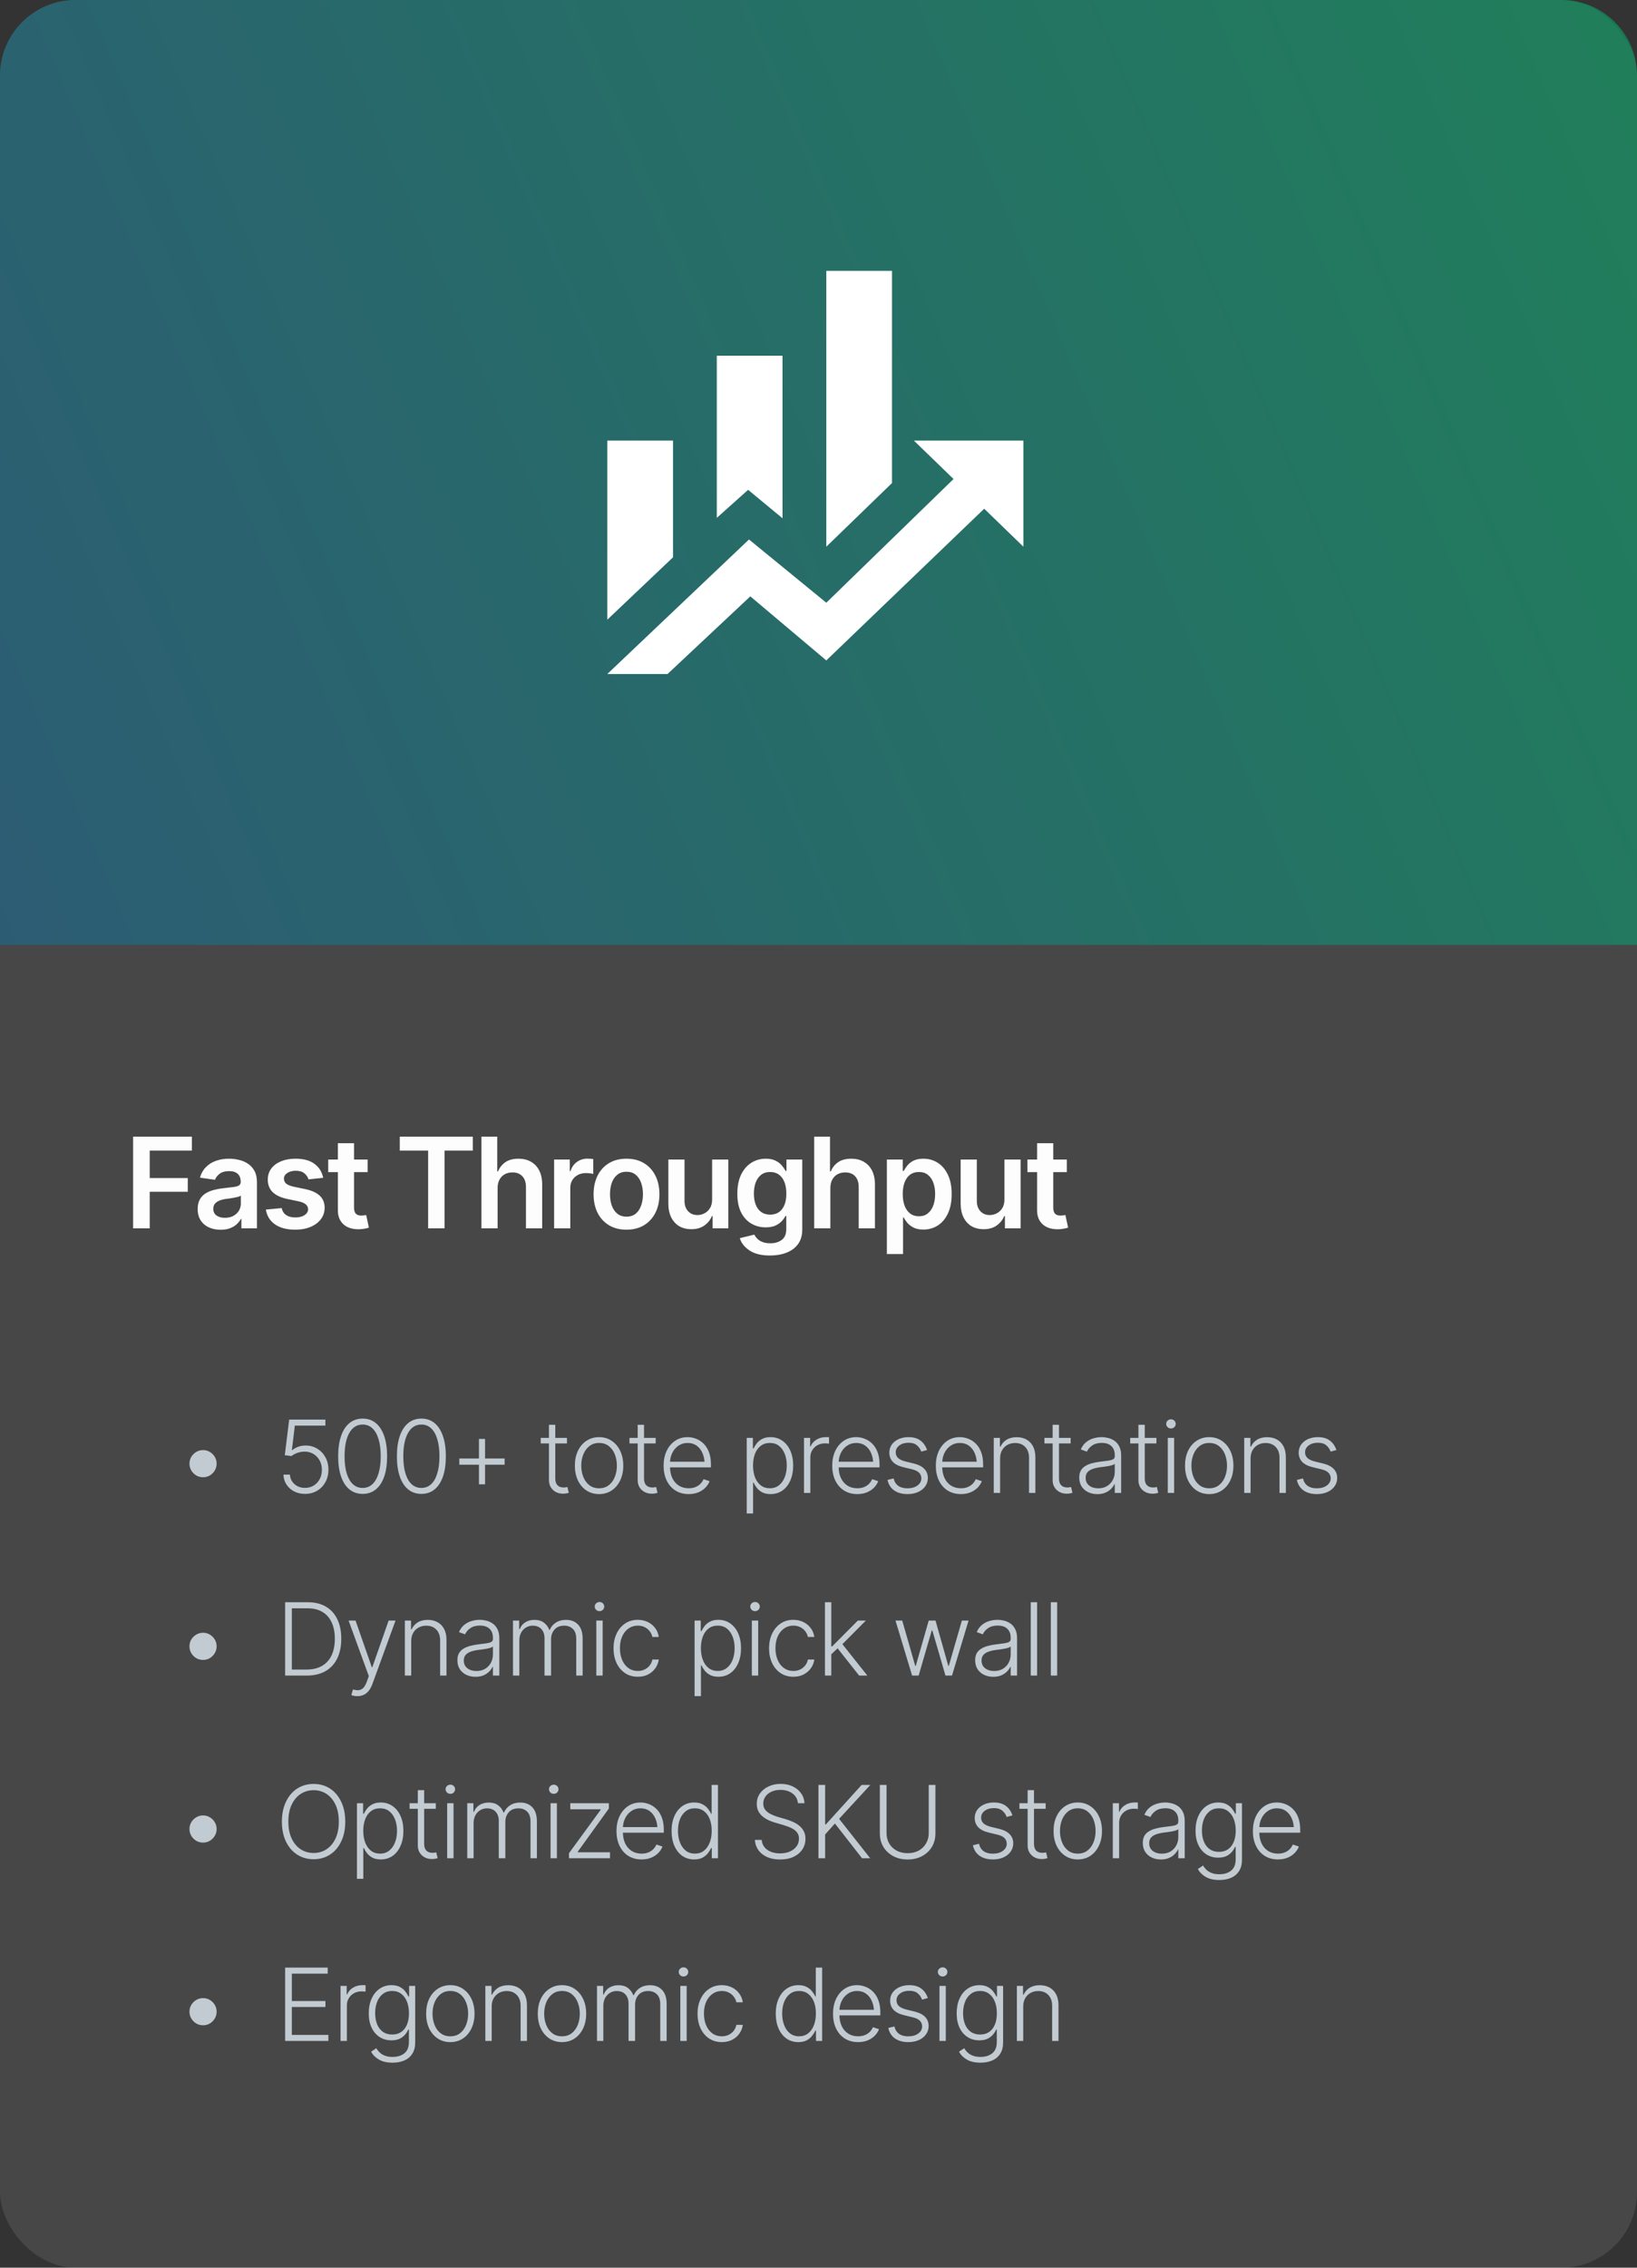 <svg xmlns="http://www.w3.org/2000/svg" width="260" height="360" viewBox="0 0 260 360" fill="none"><rect x="0" y="0" width="260" height="360" fill="#333333" stroke="none"/><rect width="260" height="360" rx="12" fill="white" fill-opacity="0.1"></rect><path d="M0 12C0 5.373 5.373 0 12 0H248C254.627 0 260 5.373 260 12V150H0V12Z" fill="url(#paint0_linear_6170_1686)" fill-opacity="0.6"></path><path d="M106.892 88.474L96.457 98.377V69.947H106.892M124.283 82.276L118.822 77.762L113.848 82.208V56.474H124.283M141.674 76.684L131.24 86.79V43H141.674M151.448 76.044L145.153 69.947H162.544V86.79L156.318 80.76L131.24 104.844L119.17 94.672L106.022 107H96.457L118.961 85.644L131.24 95.682" fill="white"></path><path d="M21.143 195V180.449H30.479V182.656H23.779V187.021H29.824V189.199H23.779V195H21.143ZM35.059 195.225C34.362 195.225 33.737 195.101 33.184 194.854C32.63 194.6 32.194 194.229 31.875 193.74C31.556 193.252 31.396 192.65 31.396 191.934C31.396 191.322 31.51 190.814 31.738 190.41C31.966 190.007 32.275 189.684 32.666 189.443C33.063 189.202 33.509 189.02 34.004 188.896C34.499 188.766 35.01 188.675 35.537 188.623C36.182 188.551 36.703 188.49 37.1 188.438C37.497 188.385 37.783 188.301 37.959 188.184C38.141 188.066 38.232 187.884 38.232 187.637V187.588C38.232 187.061 38.076 186.65 37.764 186.357C37.451 186.064 36.995 185.918 36.397 185.918C35.765 185.918 35.264 186.055 34.893 186.328C34.528 186.602 34.281 186.924 34.15 187.295L31.758 186.953C31.947 186.289 32.259 185.736 32.695 185.293C33.132 184.844 33.662 184.508 34.287 184.287C34.919 184.059 35.615 183.945 36.377 183.945C36.898 183.945 37.419 184.007 37.94 184.131C38.46 184.248 38.939 184.45 39.375 184.736C39.811 185.023 40.16 185.407 40.42 185.889C40.68 186.37 40.81 186.973 40.81 187.695V195H38.34V193.496H38.262C38.105 193.796 37.884 194.079 37.598 194.346C37.318 194.606 36.966 194.818 36.543 194.98C36.126 195.143 35.632 195.225 35.059 195.225ZM35.713 193.33C36.234 193.33 36.683 193.229 37.06 193.027C37.438 192.819 37.731 192.546 37.94 192.207C38.148 191.862 38.252 191.488 38.252 191.084V189.805C38.167 189.87 38.031 189.932 37.842 189.99C37.653 190.042 37.438 190.091 37.197 190.137C36.956 190.182 36.719 190.221 36.484 190.254C36.257 190.286 36.058 190.312 35.889 190.332C35.505 190.384 35.16 190.472 34.853 190.596C34.554 190.713 34.316 190.876 34.141 191.084C33.965 191.292 33.877 191.562 33.877 191.895C33.877 192.37 34.05 192.728 34.395 192.969C34.74 193.21 35.179 193.33 35.713 193.33ZM51.328 186.982L48.994 187.227C48.897 186.868 48.685 186.553 48.359 186.279C48.034 185.999 47.575 185.859 46.982 185.859C46.449 185.859 45.999 185.977 45.635 186.211C45.277 186.445 45.098 186.745 45.098 187.109C45.098 187.428 45.215 187.692 45.449 187.9C45.69 188.102 46.087 188.265 46.641 188.389L48.506 188.779C49.528 188.994 50.293 189.346 50.801 189.834C51.309 190.322 51.562 190.954 51.562 191.729C51.562 192.412 51.364 193.018 50.967 193.545C50.57 194.072 50.02 194.482 49.316 194.775C48.62 195.068 47.816 195.215 46.904 195.215C45.57 195.215 44.495 194.935 43.682 194.375C42.874 193.809 42.389 193.024 42.227 192.021L44.736 191.787C44.847 192.275 45.088 192.646 45.459 192.9C45.837 193.148 46.318 193.271 46.904 193.271C47.516 193.271 48.008 193.148 48.379 192.9C48.75 192.646 48.935 192.337 48.935 191.973C48.935 191.361 48.447 190.944 47.471 190.723L45.605 190.332C44.557 190.104 43.783 189.736 43.281 189.229C42.78 188.714 42.529 188.06 42.529 187.266C42.529 186.589 42.715 186.003 43.086 185.508C43.457 185.013 43.975 184.629 44.639 184.355C45.303 184.082 46.071 183.945 46.943 183.945C48.226 183.945 49.232 184.222 49.961 184.775C50.697 185.322 51.152 186.058 51.328 186.982ZM58.389 184.082V186.074H52.129V184.082H58.389ZM53.662 181.484H56.23V191.719C56.23 192.148 56.325 192.467 56.514 192.676C56.703 192.878 57.002 192.979 57.412 192.979C57.523 192.979 57.647 192.969 57.783 192.949C57.92 192.93 58.044 192.907 58.154 192.881L58.594 194.893C58.32 194.977 58.044 195.039 57.764 195.078C57.484 195.124 57.204 195.146 56.924 195.146C55.908 195.146 55.111 194.88 54.531 194.346C53.952 193.805 53.662 193.07 53.662 192.139V181.484ZM63.496 182.656V180.449H75.098V182.656H70.606V195H67.998V182.656H63.496ZM79.033 188.613V195H76.465V180.449H78.975V185.947H79.111C79.365 185.329 79.759 184.84 80.293 184.482C80.827 184.124 81.514 183.945 82.353 183.945C83.109 183.945 83.766 184.105 84.326 184.424C84.893 184.743 85.332 185.208 85.644 185.82C85.957 186.432 86.113 187.178 86.113 188.057V195H83.535V188.457C83.535 187.715 83.346 187.142 82.969 186.738C82.591 186.328 82.064 186.123 81.387 186.123C80.931 186.123 80.524 186.221 80.166 186.416C79.814 186.611 79.538 186.895 79.336 187.266C79.134 187.63 79.033 188.079 79.033 188.613ZM88.008 195V184.082H90.498V185.918H90.615C90.811 185.28 91.152 184.792 91.641 184.453C92.129 184.108 92.686 183.936 93.311 183.936C93.447 183.936 93.603 183.942 93.779 183.955C93.962 183.968 94.111 183.984 94.228 184.004V186.367C94.118 186.328 93.945 186.296 93.711 186.27C93.477 186.243 93.252 186.23 93.037 186.23C92.562 186.23 92.139 186.331 91.768 186.533C91.397 186.735 91.103 187.012 90.889 187.363C90.68 187.715 90.576 188.125 90.576 188.594V195H88.008ZM99.502 195.215C98.434 195.215 97.51 194.98 96.728 194.512C95.947 194.043 95.342 193.385 94.912 192.539C94.489 191.693 94.277 190.71 94.277 189.59C94.277 188.464 94.489 187.477 94.912 186.631C95.342 185.778 95.947 185.117 96.728 184.648C97.51 184.18 98.434 183.945 99.502 183.945C100.57 183.945 101.494 184.18 102.275 184.648C103.057 185.117 103.662 185.778 104.092 186.631C104.521 187.477 104.736 188.464 104.736 189.59C104.736 190.71 104.521 191.693 104.092 192.539C103.662 193.385 103.057 194.043 102.275 194.512C101.494 194.98 100.57 195.215 99.502 195.215ZM99.502 193.145C100.094 193.145 100.583 192.988 100.967 192.676C101.351 192.357 101.637 191.927 101.826 191.387C102.021 190.846 102.119 190.247 102.119 189.59C102.119 188.919 102.021 188.314 101.826 187.773C101.637 187.233 101.351 186.807 100.967 186.494C100.583 186.175 100.094 186.016 99.502 186.016C98.922 186.016 98.438 186.175 98.047 186.494C97.656 186.807 97.363 187.233 97.168 187.773C96.979 188.314 96.885 188.919 96.885 189.59C96.885 190.247 96.979 190.846 97.168 191.387C97.363 191.927 97.656 192.357 98.047 192.676C98.438 192.988 98.922 193.145 99.502 193.145ZM113.105 190.42V184.082H115.674V195H113.184V193.057H113.066C112.819 193.669 112.415 194.17 111.855 194.561C111.296 194.951 110.605 195.143 109.785 195.137C109.069 195.137 108.438 194.98 107.891 194.668C107.35 194.349 106.924 193.883 106.611 193.271C106.305 192.653 106.152 191.908 106.152 191.035V184.082H108.721V190.645C108.721 191.328 108.91 191.875 109.287 192.285C109.671 192.695 110.173 192.897 110.791 192.891C111.169 192.891 111.533 192.799 111.885 192.617C112.243 192.435 112.536 192.161 112.764 191.797C112.992 191.432 113.105 190.973 113.105 190.42ZM122.305 199.316C120.918 199.316 119.827 199.046 119.033 198.506C118.239 197.972 117.728 197.324 117.5 196.562L119.805 195.996C119.909 196.211 120.062 196.423 120.264 196.631C120.465 196.846 120.736 197.021 121.074 197.158C121.413 197.301 121.839 197.373 122.354 197.373C123.083 197.373 123.685 197.194 124.16 196.836C124.642 196.484 124.883 195.908 124.883 195.107V193.047H124.736C124.613 193.307 124.424 193.577 124.17 193.857C123.916 194.131 123.581 194.365 123.164 194.561C122.754 194.749 122.233 194.844 121.602 194.844C120.768 194.844 120.01 194.645 119.326 194.248C118.649 193.851 118.109 193.258 117.705 192.471C117.308 191.683 117.109 190.697 117.109 189.512C117.109 188.314 117.308 187.301 117.705 186.475C118.109 185.648 118.652 185.02 119.336 184.59C120.02 184.16 120.781 183.945 121.621 183.945C122.259 183.945 122.786 184.053 123.203 184.268C123.62 184.482 123.952 184.743 124.199 185.049C124.447 185.348 124.639 185.628 124.775 185.889H124.912V184.082H127.422V195.176C127.422 196.107 127.201 196.878 126.758 197.49C126.315 198.102 125.706 198.558 124.932 198.857C124.163 199.163 123.288 199.316 122.305 199.316ZM122.324 192.822C123.145 192.822 123.776 192.529 124.219 191.943C124.668 191.351 124.893 190.534 124.893 189.492C124.893 188.802 124.795 188.2 124.6 187.686C124.404 187.171 124.115 186.771 123.73 186.484C123.346 186.198 122.878 186.055 122.324 186.055C121.751 186.055 121.273 186.204 120.889 186.504C120.505 186.803 120.215 187.214 120.02 187.734C119.831 188.249 119.736 188.835 119.736 189.492C119.736 190.156 119.834 190.739 120.029 191.24C120.225 191.742 120.514 192.132 120.898 192.412C121.289 192.686 121.764 192.822 122.324 192.822ZM131.885 188.613V195H129.316V180.449H131.826V185.947H131.963C132.217 185.329 132.611 184.84 133.145 184.482C133.678 184.124 134.365 183.945 135.205 183.945C135.96 183.945 136.618 184.105 137.178 184.424C137.744 184.743 138.184 185.208 138.496 185.82C138.809 186.432 138.965 187.178 138.965 188.057V195H136.387V188.457C136.387 187.715 136.198 187.142 135.82 186.738C135.443 186.328 134.915 186.123 134.238 186.123C133.783 186.123 133.376 186.221 133.018 186.416C132.666 186.611 132.389 186.895 132.188 187.266C131.986 187.63 131.885 188.079 131.885 188.613ZM140.859 199.082V184.082H143.379V185.889H143.535C143.665 185.628 143.851 185.348 144.092 185.049C144.333 184.743 144.658 184.482 145.068 184.268C145.485 184.053 146.016 183.945 146.66 183.945C147.5 183.945 148.258 184.16 148.936 184.59C149.613 185.02 150.15 185.651 150.547 186.484C150.951 187.318 151.152 188.343 151.152 189.561C151.152 190.758 150.957 191.777 150.566 192.617C150.176 193.457 149.639 194.098 148.955 194.541C148.278 194.977 147.51 195.195 146.65 195.195C146.032 195.195 145.514 195.091 145.098 194.883C144.688 194.668 144.355 194.414 144.102 194.121C143.854 193.822 143.665 193.538 143.535 193.271H143.428V199.082H140.859ZM145.947 193.086C146.514 193.086 146.986 192.933 147.363 192.627C147.747 192.321 148.037 191.901 148.232 191.367C148.428 190.833 148.525 190.228 148.525 189.551C148.525 188.874 148.428 188.271 148.232 187.744C148.037 187.217 147.751 186.803 147.373 186.504C146.995 186.204 146.52 186.055 145.947 186.055C145.394 186.055 144.925 186.198 144.541 186.484C144.163 186.771 143.874 187.178 143.672 187.705C143.477 188.226 143.379 188.841 143.379 189.551C143.379 190.254 143.477 190.872 143.672 191.406C143.874 191.934 144.167 192.347 144.551 192.646C144.935 192.939 145.4 193.086 145.947 193.086ZM159.531 190.42V184.082H162.1V195H159.609V193.057H159.492C159.245 193.669 158.841 194.17 158.281 194.561C157.721 194.951 157.031 195.143 156.211 195.137C155.495 195.137 154.863 194.98 154.316 194.668C153.776 194.349 153.35 193.883 153.037 193.271C152.731 192.653 152.578 191.908 152.578 191.035V184.082H155.146V190.645C155.146 191.328 155.335 191.875 155.713 192.285C156.097 192.695 156.598 192.897 157.217 192.891C157.594 192.891 157.959 192.799 158.311 192.617C158.669 192.435 158.962 192.161 159.189 191.797C159.417 191.432 159.531 190.973 159.531 190.42ZM169.443 184.082V186.074H163.184V184.082H169.443ZM164.717 181.484H167.285V191.719C167.285 192.148 167.38 192.467 167.568 192.676C167.757 192.878 168.057 192.979 168.467 192.979C168.577 192.979 168.701 192.969 168.838 192.949C168.975 192.93 169.098 192.907 169.209 192.881L169.648 194.893C169.375 194.977 169.098 195.039 168.818 195.078C168.538 195.124 168.258 195.146 167.979 195.146C166.963 195.146 166.165 194.88 165.586 194.346C165.007 193.805 164.717 193.07 164.717 192.139V181.484Z" fill="#FDFDFD"></path><path d="M32.25 234.516C31.854 234.516 31.492 234.419 31.164 234.227C30.841 234.029 30.581 233.768 30.383 233.445C30.19 233.117 30.094 232.755 30.094 232.359C30.094 231.958 30.19 231.596 30.383 231.273C30.581 230.951 30.841 230.693 31.164 230.5C31.492 230.302 31.854 230.203 32.25 230.203C32.651 230.203 33.013 230.302 33.336 230.5C33.659 230.693 33.917 230.951 34.109 231.273C34.307 231.596 34.406 231.958 34.406 232.359C34.406 232.755 34.307 233.117 34.109 233.445C33.917 233.768 33.659 234.029 33.336 234.227C33.013 234.419 32.651 234.516 32.25 234.516ZM48.445 237.156C47.805 237.156 47.229 237.026 46.719 236.766C46.208 236.5 45.802 236.135 45.5 235.672C45.198 235.208 45.039 234.682 45.023 234.094H46.047C46.083 234.703 46.325 235.208 46.773 235.609C47.221 236.005 47.779 236.203 48.445 236.203C48.971 236.203 49.435 236.078 49.836 235.828C50.237 235.578 50.552 235.237 50.781 234.805C51.01 234.372 51.125 233.883 51.125 233.336C51.125 232.768 51.003 232.268 50.758 231.836C50.518 231.398 50.19 231.057 49.773 230.812C49.362 230.568 48.898 230.445 48.383 230.445C47.987 230.445 47.602 230.513 47.227 230.648C46.857 230.779 46.55 230.945 46.305 231.148L45.234 231.016L45.93 225.359H51.68V226.32H46.828L46.359 230.211H46.414C46.675 229.992 46.987 229.815 47.352 229.68C47.721 229.544 48.117 229.477 48.539 229.477C49.221 229.477 49.836 229.643 50.383 229.977C50.93 230.305 51.362 230.758 51.68 231.336C52.003 231.909 52.164 232.573 52.164 233.328C52.164 234.062 52.003 234.719 51.68 235.297C51.362 235.875 50.922 236.331 50.359 236.664C49.802 236.992 49.164 237.156 48.445 237.156ZM57.602 237.156C56.784 237.156 56.083 236.919 55.5 236.445C54.922 235.971 54.479 235.292 54.172 234.406C53.865 233.516 53.711 232.443 53.711 231.188C53.711 229.932 53.865 228.859 54.172 227.969C54.479 227.073 54.925 226.388 55.508 225.914C56.091 225.44 56.789 225.203 57.602 225.203C58.414 225.203 59.109 225.44 59.688 225.914C60.266 226.388 60.708 227.073 61.016 227.969C61.328 228.859 61.484 229.932 61.484 231.188C61.484 232.443 61.331 233.516 61.023 234.406C60.716 235.292 60.273 235.971 59.695 236.445C59.117 236.919 58.419 237.156 57.602 237.156ZM57.602 236.211C58.206 236.211 58.721 236.013 59.148 235.617C59.575 235.216 59.901 234.641 60.125 233.891C60.354 233.141 60.469 232.24 60.469 231.188C60.469 230.13 60.354 229.227 60.125 228.477C59.901 227.721 59.575 227.146 59.148 226.75C58.721 226.349 58.206 226.148 57.602 226.148C56.69 226.148 55.982 226.594 55.477 227.484C54.977 228.37 54.727 229.604 54.727 231.188C54.727 232.24 54.839 233.141 55.062 233.891C55.292 234.641 55.62 235.216 56.047 235.617C56.479 236.013 56.997 236.211 57.602 236.211ZM66.93 237.156C66.112 237.156 65.412 236.919 64.828 236.445C64.25 235.971 63.807 235.292 63.5 234.406C63.193 233.516 63.039 232.443 63.039 231.188C63.039 229.932 63.193 228.859 63.5 227.969C63.807 227.073 64.253 226.388 64.836 225.914C65.419 225.44 66.117 225.203 66.93 225.203C67.742 225.203 68.438 225.44 69.016 225.914C69.594 226.388 70.037 227.073 70.344 227.969C70.656 228.859 70.812 229.932 70.812 231.188C70.812 232.443 70.659 233.516 70.352 234.406C70.044 235.292 69.602 235.971 69.023 236.445C68.445 236.919 67.747 237.156 66.93 237.156ZM66.93 236.211C67.534 236.211 68.049 236.013 68.477 235.617C68.904 235.216 69.229 234.641 69.453 233.891C69.682 233.141 69.797 232.24 69.797 231.188C69.797 230.13 69.682 229.227 69.453 228.477C69.229 227.721 68.904 227.146 68.477 226.75C68.049 226.349 67.534 226.148 66.93 226.148C66.018 226.148 65.31 226.594 64.805 227.484C64.305 228.37 64.055 229.604 64.055 231.188C64.055 232.24 64.167 233.141 64.391 233.891C64.62 234.641 64.948 235.216 65.375 235.617C65.807 236.013 66.326 236.211 66.93 236.211ZM76.07 235.633V228.43H77.039V235.633H76.07ZM72.953 232.523V231.539H80.148V232.523H72.953ZM90.047 228.266V229.148H85.883V228.266H90.047ZM87.188 226.188H88.195V234.719C88.195 235.193 88.312 235.549 88.547 235.789C88.781 236.023 89.107 236.141 89.523 236.141C89.617 236.141 89.711 236.135 89.805 236.125C89.904 236.109 90.008 236.089 90.117 236.062L90.336 236.977C90.216 237.023 90.078 237.06 89.922 237.086C89.766 237.112 89.604 237.125 89.438 237.125C88.792 237.125 88.255 236.927 87.828 236.531C87.401 236.13 87.188 235.607 87.188 234.961V226.188ZM95.148 237.188C94.393 237.188 93.727 236.997 93.148 236.617C92.57 236.232 92.117 235.701 91.789 235.023C91.466 234.341 91.305 233.56 91.305 232.68C91.305 231.784 91.466 230.997 91.789 230.32C92.117 229.638 92.57 229.107 93.148 228.727C93.727 228.341 94.393 228.148 95.148 228.148C95.904 228.148 96.568 228.341 97.141 228.727C97.719 229.107 98.172 229.638 98.5 230.32C98.828 230.997 98.992 231.784 98.992 232.68C98.992 233.56 98.828 234.341 98.5 235.023C98.177 235.701 97.727 236.232 97.148 236.617C96.57 236.997 95.904 237.188 95.148 237.188ZM95.148 236.266C95.758 236.266 96.271 236.104 96.688 235.781C97.109 235.453 97.43 235.016 97.648 234.469C97.867 233.922 97.977 233.326 97.977 232.68C97.977 232.023 97.867 231.422 97.648 230.875C97.43 230.328 97.109 229.891 96.688 229.562C96.266 229.234 95.753 229.07 95.148 229.07C94.544 229.07 94.031 229.237 93.609 229.57C93.193 229.898 92.872 230.336 92.648 230.883C92.43 231.424 92.32 232.023 92.32 232.68C92.32 233.326 92.43 233.922 92.648 234.469C92.867 235.016 93.188 235.453 93.609 235.781C94.031 236.104 94.544 236.266 95.148 236.266ZM104.141 228.266V229.148H99.977V228.266H104.141ZM101.281 226.188H102.289V234.719C102.289 235.193 102.406 235.549 102.641 235.789C102.875 236.023 103.201 236.141 103.617 236.141C103.711 236.141 103.805 236.135 103.898 236.125C103.997 236.109 104.102 236.089 104.211 236.062L104.43 236.977C104.31 237.023 104.172 237.06 104.016 237.086C103.859 237.112 103.698 237.125 103.531 237.125C102.885 237.125 102.349 236.927 101.922 236.531C101.495 236.13 101.281 235.607 101.281 234.961V226.188ZM109.383 237.188C108.57 237.188 107.865 236.997 107.266 236.617C106.667 236.232 106.206 235.701 105.883 235.023C105.56 234.346 105.398 233.568 105.398 232.688C105.398 231.807 105.557 231.026 105.875 230.344C106.198 229.661 106.646 229.125 107.219 228.734C107.792 228.344 108.456 228.148 109.211 228.148C109.68 228.148 110.135 228.237 110.578 228.414C111.021 228.586 111.419 228.849 111.773 229.203C112.128 229.557 112.406 230.008 112.609 230.555C112.812 231.096 112.914 231.742 112.914 232.492V232.945H106.094V232.055H112.367L111.906 232.398C111.906 231.763 111.797 231.195 111.578 230.695C111.365 230.195 111.057 229.799 110.656 229.508C110.255 229.216 109.773 229.07 109.211 229.07C108.654 229.07 108.164 229.219 107.742 229.516C107.32 229.807 106.992 230.198 106.758 230.688C106.529 231.172 106.414 231.703 106.414 232.281V232.805C106.414 233.503 106.534 234.112 106.773 234.633C107.018 235.148 107.362 235.549 107.805 235.836C108.253 236.122 108.779 236.266 109.383 236.266C109.794 236.266 110.156 236.201 110.469 236.07C110.781 235.94 111.044 235.766 111.258 235.547C111.471 235.323 111.633 235.081 111.742 234.82L112.703 235.141C112.568 235.505 112.349 235.844 112.047 236.156C111.75 236.464 111.375 236.714 110.922 236.906C110.474 237.094 109.961 237.188 109.383 237.188ZM118.602 240.266V228.266H119.578V229.938H119.695C119.815 229.677 119.982 229.409 120.195 229.133C120.409 228.857 120.693 228.625 121.047 228.438C121.401 228.245 121.844 228.148 122.375 228.148C123.094 228.148 123.721 228.339 124.258 228.719C124.799 229.094 125.221 229.62 125.523 230.297C125.826 230.974 125.977 231.76 125.977 232.656C125.977 233.557 125.826 234.349 125.523 235.031C125.227 235.714 124.807 236.245 124.266 236.625C123.729 237 123.102 237.188 122.383 237.188C121.857 237.188 121.414 237.094 121.055 236.906C120.701 236.714 120.414 236.477 120.195 236.195C119.982 235.914 119.815 235.641 119.695 235.375H119.609V240.266H118.602ZM122.273 236.266C122.846 236.266 123.333 236.104 123.734 235.781C124.135 235.458 124.44 235.023 124.648 234.477C124.857 233.93 124.961 233.32 124.961 232.648C124.961 231.977 124.857 231.372 124.648 230.836C124.44 230.294 124.138 229.865 123.742 229.547C123.346 229.229 122.857 229.07 122.273 229.07C121.701 229.07 121.216 229.224 120.82 229.531C120.424 229.833 120.122 230.253 119.914 230.789C119.706 231.326 119.602 231.945 119.602 232.648C119.602 233.346 119.706 233.969 119.914 234.516C120.122 235.057 120.424 235.484 120.82 235.797C121.221 236.109 121.706 236.266 122.273 236.266ZM127.695 237V228.266H128.672V229.617H128.75C128.927 229.174 129.232 228.82 129.664 228.555C130.102 228.284 130.594 228.148 131.141 228.148C131.224 228.148 131.315 228.148 131.414 228.148C131.518 228.148 131.604 228.151 131.672 228.156V229.18C131.63 229.174 131.552 229.167 131.438 229.156C131.323 229.141 131.195 229.133 131.055 229.133C130.607 229.133 130.203 229.229 129.844 229.422C129.49 229.615 129.211 229.88 129.008 230.219C128.805 230.552 128.703 230.935 128.703 231.367V237H127.695ZM136.164 237.188C135.352 237.188 134.646 236.997 134.047 236.617C133.448 236.232 132.987 235.701 132.664 235.023C132.341 234.346 132.18 233.568 132.18 232.688C132.18 231.807 132.339 231.026 132.656 230.344C132.979 229.661 133.427 229.125 134 228.734C134.573 228.344 135.237 228.148 135.992 228.148C136.461 228.148 136.917 228.237 137.359 228.414C137.802 228.586 138.201 228.849 138.555 229.203C138.909 229.557 139.188 230.008 139.391 230.555C139.594 231.096 139.695 231.742 139.695 232.492V232.945H132.875V232.055H139.148L138.688 232.398C138.688 231.763 138.578 231.195 138.359 230.695C138.146 230.195 137.839 229.799 137.438 229.508C137.036 229.216 136.555 229.07 135.992 229.07C135.435 229.07 134.945 229.219 134.523 229.516C134.102 229.807 133.773 230.198 133.539 230.688C133.31 231.172 133.195 231.703 133.195 232.281V232.805C133.195 233.503 133.315 234.112 133.555 234.633C133.799 235.148 134.143 235.549 134.586 235.836C135.034 236.122 135.56 236.266 136.164 236.266C136.576 236.266 136.938 236.201 137.25 236.07C137.562 235.94 137.826 235.766 138.039 235.547C138.253 235.323 138.414 235.081 138.523 234.82L139.484 235.141C139.349 235.505 139.13 235.844 138.828 236.156C138.531 236.464 138.156 236.714 137.703 236.906C137.255 237.094 136.742 237.188 136.164 237.188ZM147.242 230.195L146.32 230.445C146.185 230.055 145.958 229.724 145.641 229.453C145.328 229.177 144.878 229.039 144.289 229.039C143.701 229.039 143.216 229.182 142.836 229.469C142.456 229.75 142.266 230.112 142.266 230.555C142.266 230.924 142.393 231.229 142.648 231.469C142.909 231.703 143.31 231.888 143.852 232.023L145.172 232.344C145.901 232.526 146.448 232.81 146.812 233.195C147.182 233.576 147.367 234.057 147.367 234.641C147.367 235.13 147.229 235.568 146.953 235.953C146.682 236.339 146.305 236.641 145.82 236.859C145.336 237.078 144.773 237.188 144.133 237.188C143.279 237.188 142.576 236.995 142.023 236.609C141.471 236.219 141.117 235.661 140.961 234.938L141.93 234.703C142.049 235.219 142.294 235.609 142.664 235.875C143.034 236.141 143.518 236.273 144.117 236.273C144.784 236.273 145.32 236.122 145.727 235.82C146.133 235.518 146.336 235.143 146.336 234.695C146.336 233.977 145.859 233.5 144.906 233.266L143.484 232.922C142.724 232.74 142.161 232.453 141.797 232.062C141.432 231.672 141.25 231.185 141.25 230.602C141.25 230.122 141.38 229.698 141.641 229.328C141.906 228.958 142.268 228.669 142.727 228.461C143.185 228.253 143.706 228.148 144.289 228.148C145.091 228.148 145.732 228.333 146.211 228.703C146.69 229.068 147.034 229.565 147.242 230.195ZM152.617 237.188C151.805 237.188 151.099 236.997 150.5 236.617C149.901 236.232 149.44 235.701 149.117 235.023C148.794 234.346 148.633 233.568 148.633 232.688C148.633 231.807 148.792 231.026 149.109 230.344C149.432 229.661 149.88 229.125 150.453 228.734C151.026 228.344 151.69 228.148 152.445 228.148C152.914 228.148 153.37 228.237 153.812 228.414C154.255 228.586 154.654 228.849 155.008 229.203C155.362 229.557 155.641 230.008 155.844 230.555C156.047 231.096 156.148 231.742 156.148 232.492V232.945H149.328V232.055H155.602L155.141 232.398C155.141 231.763 155.031 231.195 154.812 230.695C154.599 230.195 154.292 229.799 153.891 229.508C153.49 229.216 153.008 229.07 152.445 229.07C151.888 229.07 151.398 229.219 150.977 229.516C150.555 229.807 150.227 230.198 149.992 230.688C149.763 231.172 149.648 231.703 149.648 232.281V232.805C149.648 233.503 149.768 234.112 150.008 234.633C150.253 235.148 150.596 235.549 151.039 235.836C151.487 236.122 152.013 236.266 152.617 236.266C153.029 236.266 153.391 236.201 153.703 236.07C154.016 235.94 154.279 235.766 154.492 235.547C154.706 235.323 154.867 235.081 154.977 234.82L155.938 235.141C155.802 235.505 155.583 235.844 155.281 236.156C154.984 236.464 154.609 236.714 154.156 236.906C153.708 237.094 153.195 237.188 152.617 237.188ZM158.844 231.547V237H157.836V228.266H158.812V229.648H158.914C159.117 229.195 159.435 228.833 159.867 228.562C160.299 228.292 160.836 228.156 161.477 228.156C162.065 228.156 162.581 228.279 163.023 228.523C163.471 228.768 163.82 229.128 164.07 229.602C164.32 230.076 164.445 230.659 164.445 231.352V237H163.438V231.414C163.438 230.701 163.237 230.133 162.836 229.711C162.435 229.289 161.898 229.078 161.227 229.078C160.768 229.078 160.359 229.18 160 229.383C159.641 229.581 159.357 229.865 159.148 230.234C158.945 230.599 158.844 231.036 158.844 231.547ZM170.047 228.266V229.148H165.883V228.266H170.047ZM167.188 226.188H168.195V234.719C168.195 235.193 168.312 235.549 168.547 235.789C168.781 236.023 169.107 236.141 169.523 236.141C169.617 236.141 169.711 236.135 169.805 236.125C169.904 236.109 170.008 236.089 170.117 236.062L170.336 236.977C170.216 237.023 170.078 237.06 169.922 237.086C169.766 237.112 169.604 237.125 169.438 237.125C168.792 237.125 168.255 236.927 167.828 236.531C167.401 236.13 167.188 235.607 167.188 234.961V226.188ZM174.289 237.195C173.763 237.195 173.281 237.094 172.844 236.891C172.406 236.682 172.057 236.383 171.797 235.992C171.542 235.596 171.414 235.117 171.414 234.555C171.414 234.122 171.495 233.76 171.656 233.469C171.818 233.177 172.049 232.938 172.352 232.75C172.654 232.557 173.008 232.406 173.414 232.297C173.826 232.182 174.279 232.096 174.773 232.039C175.263 231.977 175.677 231.924 176.016 231.883C176.354 231.836 176.612 231.763 176.789 231.664C176.966 231.565 177.055 231.406 177.055 231.188V230.984C177.055 230.385 176.878 229.917 176.523 229.578C176.169 229.234 175.661 229.062 175 229.062C174.37 229.062 173.857 229.201 173.461 229.477C173.065 229.753 172.789 230.078 172.633 230.453L171.664 230.102C171.862 229.628 172.135 229.247 172.484 228.961C172.833 228.674 173.224 228.469 173.656 228.344C174.089 228.214 174.526 228.148 174.969 228.148C175.302 228.148 175.648 228.193 176.008 228.281C176.367 228.37 176.703 228.521 177.016 228.734C177.328 228.948 177.581 229.247 177.773 229.633C177.971 230.013 178.07 230.495 178.07 231.078V237H177.055V235.617H176.992C176.878 235.872 176.701 236.122 176.461 236.367C176.221 236.607 175.922 236.805 175.562 236.961C175.203 237.117 174.779 237.195 174.289 237.195ZM174.43 236.273C174.966 236.273 175.43 236.156 175.82 235.922C176.216 235.682 176.521 235.362 176.734 234.961C176.948 234.56 177.055 234.122 177.055 233.648V232.391C176.977 232.464 176.849 232.529 176.672 232.586C176.5 232.643 176.299 232.693 176.07 232.734C175.846 232.776 175.617 232.812 175.383 232.844C175.154 232.875 174.951 232.901 174.773 232.922C174.284 232.984 173.862 233.081 173.508 233.211C173.159 233.341 172.891 233.518 172.703 233.742C172.521 233.966 172.43 234.255 172.43 234.609C172.43 235.135 172.617 235.544 172.992 235.836C173.372 236.128 173.852 236.273 174.43 236.273ZM183.672 228.266V229.148H179.508V228.266H183.672ZM180.812 226.188H181.82V234.719C181.82 235.193 181.938 235.549 182.172 235.789C182.406 236.023 182.732 236.141 183.148 236.141C183.242 236.141 183.336 236.135 183.43 236.125C183.529 236.109 183.633 236.089 183.742 236.062L183.961 236.977C183.841 237.023 183.703 237.06 183.547 237.086C183.391 237.112 183.229 237.125 183.062 237.125C182.417 237.125 181.88 236.927 181.453 236.531C181.026 236.13 180.812 235.607 180.812 234.961V226.188ZM185.477 237V228.266H186.484V237H185.477ZM185.984 226.773C185.776 226.773 185.596 226.703 185.445 226.562C185.299 226.417 185.227 226.242 185.227 226.039C185.227 225.841 185.299 225.672 185.445 225.531C185.596 225.391 185.776 225.32 185.984 225.32C186.193 225.32 186.37 225.391 186.516 225.531C186.661 225.672 186.734 225.841 186.734 226.039C186.734 226.242 186.661 226.417 186.516 226.562C186.37 226.703 186.193 226.773 185.984 226.773ZM192.055 237.188C191.299 237.188 190.633 236.997 190.055 236.617C189.477 236.232 189.023 235.701 188.695 235.023C188.372 234.341 188.211 233.56 188.211 232.68C188.211 231.784 188.372 230.997 188.695 230.32C189.023 229.638 189.477 229.107 190.055 228.727C190.633 228.341 191.299 228.148 192.055 228.148C192.81 228.148 193.474 228.341 194.047 228.727C194.625 229.107 195.078 229.638 195.406 230.32C195.734 230.997 195.898 231.784 195.898 232.68C195.898 233.56 195.734 234.341 195.406 235.023C195.083 235.701 194.633 236.232 194.055 236.617C193.477 236.997 192.81 237.188 192.055 237.188ZM192.055 236.266C192.664 236.266 193.177 236.104 193.594 235.781C194.016 235.453 194.336 235.016 194.555 234.469C194.773 233.922 194.883 233.326 194.883 232.68C194.883 232.023 194.773 231.422 194.555 230.875C194.336 230.328 194.016 229.891 193.594 229.562C193.172 229.234 192.659 229.07 192.055 229.07C191.451 229.07 190.938 229.237 190.516 229.57C190.099 229.898 189.779 230.336 189.555 230.883C189.336 231.424 189.227 232.023 189.227 232.68C189.227 233.326 189.336 233.922 189.555 234.469C189.773 235.016 190.094 235.453 190.516 235.781C190.938 236.104 191.451 236.266 192.055 236.266ZM198.625 231.547V237H197.617V228.266H198.594V229.648H198.695C198.898 229.195 199.216 228.833 199.648 228.562C200.081 228.292 200.617 228.156 201.258 228.156C201.846 228.156 202.362 228.279 202.805 228.523C203.253 228.768 203.602 229.128 203.852 229.602C204.102 230.076 204.227 230.659 204.227 231.352V237H203.219V231.414C203.219 230.701 203.018 230.133 202.617 229.711C202.216 229.289 201.68 229.078 201.008 229.078C200.549 229.078 200.141 229.18 199.781 229.383C199.422 229.581 199.138 229.865 198.93 230.234C198.727 230.599 198.625 231.036 198.625 231.547ZM212.258 230.195L211.336 230.445C211.201 230.055 210.974 229.724 210.656 229.453C210.344 229.177 209.893 229.039 209.305 229.039C208.716 229.039 208.232 229.182 207.852 229.469C207.471 229.75 207.281 230.112 207.281 230.555C207.281 230.924 207.409 231.229 207.664 231.469C207.924 231.703 208.326 231.888 208.867 232.023L210.188 232.344C210.917 232.526 211.464 232.81 211.828 233.195C212.198 233.576 212.383 234.057 212.383 234.641C212.383 235.13 212.245 235.568 211.969 235.953C211.698 236.339 211.32 236.641 210.836 236.859C210.352 237.078 209.789 237.188 209.148 237.188C208.294 237.188 207.591 236.995 207.039 236.609C206.487 236.219 206.133 235.661 205.977 234.938L206.945 234.703C207.065 235.219 207.31 235.609 207.68 235.875C208.049 236.141 208.534 236.273 209.133 236.273C209.799 236.273 210.336 236.122 210.742 235.82C211.148 235.518 211.352 235.143 211.352 234.695C211.352 233.977 210.875 233.5 209.922 233.266L208.5 232.922C207.74 232.74 207.177 232.453 206.812 232.062C206.448 231.672 206.266 231.185 206.266 230.602C206.266 230.122 206.396 229.698 206.656 229.328C206.922 228.958 207.284 228.669 207.742 228.461C208.201 228.253 208.721 228.148 209.305 228.148C210.107 228.148 210.747 228.333 211.227 228.703C211.706 229.068 212.049 229.565 212.258 230.195ZM32.25 263.516C31.854 263.516 31.492 263.419 31.164 263.227C30.841 263.029 30.581 262.768 30.383 262.445C30.19 262.117 30.094 261.755 30.094 261.359C30.094 260.958 30.19 260.596 30.383 260.273C30.581 259.951 30.841 259.693 31.164 259.5C31.492 259.302 31.854 259.203 32.25 259.203C32.651 259.203 33.013 259.302 33.336 259.5C33.659 259.693 33.917 259.951 34.109 260.273C34.307 260.596 34.406 260.958 34.406 261.359C34.406 261.755 34.307 262.117 34.109 262.445C33.917 262.768 33.659 263.029 33.336 263.227C33.013 263.419 32.651 263.516 32.25 263.516ZM48.703 266H45.883V265.047H48.641C49.641 265.047 50.477 264.852 51.148 264.461C51.825 264.065 52.333 263.503 52.672 262.773C53.01 262.039 53.18 261.164 53.18 260.148C53.18 259.148 53.013 258.289 52.68 257.57C52.352 256.846 51.865 256.292 51.219 255.906C50.578 255.516 49.786 255.32 48.844 255.32H45.844V254.359H48.906C50.016 254.359 50.966 254.591 51.758 255.055C52.55 255.518 53.154 256.182 53.57 257.047C53.992 257.911 54.203 258.945 54.203 260.148C54.203 261.372 53.987 262.422 53.555 263.297C53.128 264.167 52.503 264.836 51.68 265.305C50.862 265.768 49.87 266 48.703 266ZM46.352 254.359V266H45.289V254.359H46.352ZM56.773 269.266C56.575 269.271 56.388 269.255 56.211 269.219C56.039 269.182 55.901 269.138 55.797 269.086L56.07 268.203L56.188 268.234C56.667 268.375 57.073 268.357 57.406 268.18C57.745 268.008 58.029 267.607 58.258 266.977L58.578 266.086L55.367 257.266H56.469L59.055 264.672H59.133L61.727 257.266H62.82L59.133 267.375C58.977 267.797 58.784 268.148 58.555 268.43C58.331 268.711 58.07 268.919 57.773 269.055C57.477 269.195 57.143 269.266 56.773 269.266ZM65.312 260.547V266H64.305V257.266H65.281V258.648H65.383C65.586 258.195 65.904 257.833 66.336 257.562C66.768 257.292 67.305 257.156 67.945 257.156C68.534 257.156 69.049 257.279 69.492 257.523C69.94 257.768 70.289 258.128 70.539 258.602C70.789 259.076 70.914 259.659 70.914 260.352V266H69.906V260.414C69.906 259.701 69.706 259.133 69.305 258.711C68.904 258.289 68.367 258.078 67.695 258.078C67.237 258.078 66.828 258.18 66.469 258.383C66.109 258.581 65.826 258.865 65.617 259.234C65.414 259.599 65.312 260.036 65.312 260.547ZM75.523 266.195C74.997 266.195 74.516 266.094 74.078 265.891C73.641 265.682 73.292 265.383 73.031 264.992C72.776 264.596 72.648 264.117 72.648 263.555C72.648 263.122 72.729 262.76 72.891 262.469C73.052 262.177 73.284 261.938 73.586 261.75C73.888 261.557 74.242 261.406 74.648 261.297C75.06 261.182 75.513 261.096 76.008 261.039C76.497 260.977 76.912 260.924 77.25 260.883C77.588 260.836 77.846 260.763 78.023 260.664C78.201 260.565 78.289 260.406 78.289 260.188V259.984C78.289 259.385 78.112 258.917 77.758 258.578C77.404 258.234 76.896 258.062 76.234 258.062C75.604 258.062 75.091 258.201 74.695 258.477C74.299 258.753 74.023 259.078 73.867 259.453L72.898 259.102C73.096 258.628 73.37 258.247 73.719 257.961C74.068 257.674 74.458 257.469 74.891 257.344C75.323 257.214 75.76 257.148 76.203 257.148C76.537 257.148 76.883 257.193 77.242 257.281C77.602 257.37 77.938 257.521 78.25 257.734C78.562 257.948 78.815 258.247 79.008 258.633C79.206 259.013 79.305 259.495 79.305 260.078V266H78.289V264.617H78.227C78.112 264.872 77.935 265.122 77.695 265.367C77.456 265.607 77.156 265.805 76.797 265.961C76.438 266.117 76.013 266.195 75.523 266.195ZM75.664 265.273C76.201 265.273 76.664 265.156 77.055 264.922C77.451 264.682 77.755 264.362 77.969 263.961C78.182 263.56 78.289 263.122 78.289 262.648V261.391C78.211 261.464 78.083 261.529 77.906 261.586C77.734 261.643 77.534 261.693 77.305 261.734C77.081 261.776 76.852 261.812 76.617 261.844C76.388 261.875 76.185 261.901 76.008 261.922C75.518 261.984 75.096 262.081 74.742 262.211C74.393 262.341 74.125 262.518 73.938 262.742C73.755 262.966 73.664 263.255 73.664 263.609C73.664 264.135 73.852 264.544 74.227 264.836C74.607 265.128 75.086 265.273 75.664 265.273ZM81.477 266V257.266H82.453V258.617H82.555C82.727 258.164 83.016 257.807 83.422 257.547C83.833 257.286 84.326 257.156 84.898 257.156C85.497 257.156 85.99 257.299 86.375 257.586C86.76 257.867 87.049 258.253 87.242 258.742H87.32C87.518 258.263 87.838 257.88 88.281 257.594C88.729 257.302 89.268 257.156 89.898 257.156C90.711 257.156 91.354 257.411 91.828 257.922C92.302 258.432 92.539 259.174 92.539 260.148V266H91.523V260.148C91.523 259.461 91.346 258.945 90.992 258.602C90.643 258.253 90.18 258.078 89.602 258.078C88.935 258.078 88.422 258.286 88.062 258.703C87.703 259.115 87.523 259.633 87.523 260.258V266H86.484V260.055C86.484 259.466 86.32 258.99 85.992 258.625C85.664 258.26 85.201 258.078 84.602 258.078C84.201 258.078 83.838 258.18 83.516 258.383C83.198 258.581 82.945 258.854 82.758 259.203C82.576 259.552 82.484 259.956 82.484 260.414V266H81.477ZM94.711 266V257.266H95.719V266H94.711ZM95.219 255.773C95.01 255.773 94.831 255.703 94.68 255.562C94.534 255.417 94.461 255.242 94.461 255.039C94.461 254.841 94.534 254.672 94.68 254.531C94.831 254.391 95.01 254.32 95.219 254.32C95.427 254.32 95.604 254.391 95.75 254.531C95.896 254.672 95.969 254.841 95.969 255.039C95.969 255.242 95.896 255.417 95.75 255.562C95.604 255.703 95.427 255.773 95.219 255.773ZM101.305 266.188C100.523 266.188 99.844 265.992 99.266 265.602C98.688 265.211 98.24 264.677 97.922 264C97.604 263.318 97.445 262.544 97.445 261.68C97.445 260.799 97.607 260.021 97.93 259.344C98.253 258.661 98.703 258.125 99.281 257.734C99.859 257.344 100.529 257.148 101.289 257.148C101.872 257.148 102.401 257.263 102.875 257.492C103.349 257.716 103.74 258.034 104.047 258.445C104.359 258.852 104.555 259.326 104.633 259.867H103.617C103.544 259.539 103.404 259.24 103.195 258.969C102.992 258.698 102.729 258.482 102.406 258.32C102.089 258.154 101.721 258.07 101.305 258.07C100.747 258.07 100.255 258.221 99.828 258.523C99.401 258.826 99.065 259.245 98.82 259.781C98.581 260.318 98.461 260.94 98.461 261.648C98.461 262.352 98.578 262.977 98.812 263.523C99.047 264.07 99.378 264.497 99.805 264.805C100.237 265.112 100.737 265.266 101.305 265.266C101.883 265.266 102.383 265.102 102.805 264.773C103.227 264.445 103.497 264.005 103.617 263.453H104.633C104.56 263.979 104.372 264.448 104.07 264.859C103.773 265.271 103.388 265.596 102.914 265.836C102.445 266.07 101.909 266.188 101.305 266.188ZM110.32 269.266V257.266H111.297V258.938H111.414C111.534 258.677 111.701 258.409 111.914 258.133C112.128 257.857 112.411 257.625 112.766 257.438C113.12 257.245 113.562 257.148 114.094 257.148C114.812 257.148 115.44 257.339 115.977 257.719C116.518 258.094 116.94 258.62 117.242 259.297C117.544 259.974 117.695 260.76 117.695 261.656C117.695 262.557 117.544 263.349 117.242 264.031C116.945 264.714 116.526 265.245 115.984 265.625C115.448 266 114.82 266.188 114.102 266.188C113.576 266.188 113.133 266.094 112.773 265.906C112.419 265.714 112.133 265.477 111.914 265.195C111.701 264.914 111.534 264.641 111.414 264.375H111.328V269.266H110.32ZM113.992 265.266C114.565 265.266 115.052 265.104 115.453 264.781C115.854 264.458 116.159 264.023 116.367 263.477C116.576 262.93 116.68 262.32 116.68 261.648C116.68 260.977 116.576 260.372 116.367 259.836C116.159 259.294 115.857 258.865 115.461 258.547C115.065 258.229 114.576 258.07 113.992 258.07C113.419 258.07 112.935 258.224 112.539 258.531C112.143 258.833 111.841 259.253 111.633 259.789C111.424 260.326 111.32 260.945 111.32 261.648C111.32 262.346 111.424 262.969 111.633 263.516C111.841 264.057 112.143 264.484 112.539 264.797C112.94 265.109 113.424 265.266 113.992 265.266ZM119.414 266V257.266H120.422V266H119.414ZM119.922 255.773C119.714 255.773 119.534 255.703 119.383 255.562C119.237 255.417 119.164 255.242 119.164 255.039C119.164 254.841 119.237 254.672 119.383 254.531C119.534 254.391 119.714 254.32 119.922 254.32C120.13 254.32 120.307 254.391 120.453 254.531C120.599 254.672 120.672 254.841 120.672 255.039C120.672 255.242 120.599 255.417 120.453 255.562C120.307 255.703 120.13 255.773 119.922 255.773ZM126.008 266.188C125.227 266.188 124.547 265.992 123.969 265.602C123.391 265.211 122.943 264.677 122.625 264C122.307 263.318 122.148 262.544 122.148 261.68C122.148 260.799 122.31 260.021 122.633 259.344C122.956 258.661 123.406 258.125 123.984 257.734C124.562 257.344 125.232 257.148 125.992 257.148C126.576 257.148 127.104 257.263 127.578 257.492C128.052 257.716 128.443 258.034 128.75 258.445C129.062 258.852 129.258 259.326 129.336 259.867H128.32C128.247 259.539 128.107 259.24 127.898 258.969C127.695 258.698 127.432 258.482 127.109 258.32C126.792 258.154 126.424 258.07 126.008 258.07C125.451 258.07 124.958 258.221 124.531 258.523C124.104 258.826 123.768 259.245 123.523 259.781C123.284 260.318 123.164 260.94 123.164 261.648C123.164 262.352 123.281 262.977 123.516 263.523C123.75 264.07 124.081 264.497 124.508 264.805C124.94 265.112 125.44 265.266 126.008 265.266C126.586 265.266 127.086 265.102 127.508 264.773C127.93 264.445 128.201 264.005 128.32 263.453H129.336C129.263 263.979 129.076 264.448 128.773 264.859C128.477 265.271 128.091 265.596 127.617 265.836C127.148 266.07 126.612 266.188 126.008 266.188ZM131.945 262.703L131.93 261.375H132.164L136.25 257.266H137.523L133.492 261.32L133.398 261.336L131.945 262.703ZM131.023 266V254.359H132.031V266H131.023ZM136.453 266L132.914 261.523L133.641 260.82L137.758 266H136.453ZM144.867 266L142.227 257.266H143.297L145.367 264.469H145.445L147.508 257.266H148.586L150.617 264.461H150.695L152.773 257.266H153.836L151.203 266H150.164L148.086 258.852H147.984L145.906 266H144.867ZM157.758 266.195C157.232 266.195 156.75 266.094 156.312 265.891C155.875 265.682 155.526 265.383 155.266 264.992C155.01 264.596 154.883 264.117 154.883 263.555C154.883 263.122 154.964 262.76 155.125 262.469C155.286 262.177 155.518 261.938 155.82 261.75C156.122 261.557 156.477 261.406 156.883 261.297C157.294 261.182 157.747 261.096 158.242 261.039C158.732 260.977 159.146 260.924 159.484 260.883C159.823 260.836 160.081 260.763 160.258 260.664C160.435 260.565 160.523 260.406 160.523 260.188V259.984C160.523 259.385 160.346 258.917 159.992 258.578C159.638 258.234 159.13 258.062 158.469 258.062C157.839 258.062 157.326 258.201 156.93 258.477C156.534 258.753 156.258 259.078 156.102 259.453L155.133 259.102C155.331 258.628 155.604 258.247 155.953 257.961C156.302 257.674 156.693 257.469 157.125 257.344C157.557 257.214 157.995 257.148 158.438 257.148C158.771 257.148 159.117 257.193 159.477 257.281C159.836 257.37 160.172 257.521 160.484 257.734C160.797 257.948 161.049 258.247 161.242 258.633C161.44 259.013 161.539 259.495 161.539 260.078V266H160.523V264.617H160.461C160.346 264.872 160.169 265.122 159.93 265.367C159.69 265.607 159.391 265.805 159.031 265.961C158.672 266.117 158.247 266.195 157.758 266.195ZM157.898 265.273C158.435 265.273 158.898 265.156 159.289 264.922C159.685 264.682 159.99 264.362 160.203 263.961C160.417 263.56 160.523 263.122 160.523 262.648V261.391C160.445 261.464 160.318 261.529 160.141 261.586C159.969 261.643 159.768 261.693 159.539 261.734C159.315 261.776 159.086 261.812 158.852 261.844C158.622 261.875 158.419 261.901 158.242 261.922C157.753 261.984 157.331 262.081 156.977 262.211C156.628 262.341 156.359 262.518 156.172 262.742C155.99 262.966 155.898 263.255 155.898 263.609C155.898 264.135 156.086 264.544 156.461 264.836C156.841 265.128 157.32 265.273 157.898 265.273ZM164.719 254.359V266H163.711V254.359H164.719ZM167.906 254.359V266H166.898V254.359H167.906ZM32.25 292.516C31.854 292.516 31.492 292.419 31.164 292.227C30.841 292.029 30.581 291.768 30.383 291.445C30.19 291.117 30.094 290.755 30.094 290.359C30.094 289.958 30.19 289.596 30.383 289.273C30.581 288.951 30.841 288.693 31.164 288.5C31.492 288.302 31.854 288.203 32.25 288.203C32.651 288.203 33.013 288.302 33.336 288.5C33.659 288.693 33.917 288.951 34.109 289.273C34.307 289.596 34.406 289.958 34.406 290.359C34.406 290.755 34.307 291.117 34.109 291.445C33.917 291.768 33.659 292.029 33.336 292.227C33.013 292.419 32.651 292.516 32.25 292.516ZM49.812 295.156C48.833 295.156 47.964 294.911 47.203 294.422C46.443 293.932 45.846 293.24 45.414 292.344C44.987 291.448 44.773 290.396 44.773 289.188C44.773 287.974 44.99 286.919 45.422 286.023C45.854 285.122 46.448 284.427 47.203 283.938C47.964 283.448 48.833 283.203 49.812 283.203C50.792 283.203 51.659 283.448 52.414 283.938C53.169 284.427 53.76 285.122 54.188 286.023C54.62 286.919 54.836 287.974 54.836 289.188C54.836 290.396 54.62 291.448 54.188 292.344C53.76 293.24 53.169 293.932 52.414 294.422C51.659 294.911 50.792 295.156 49.812 295.156ZM49.812 294.164C50.573 294.164 51.255 293.966 51.859 293.57C52.464 293.174 52.94 292.607 53.289 291.867C53.638 291.122 53.812 290.229 53.812 289.188C53.812 288.141 53.638 287.245 53.289 286.5C52.94 285.755 52.464 285.185 51.859 284.789C51.255 284.393 50.573 284.195 49.812 284.195C49.052 284.195 48.367 284.393 47.758 284.789C47.154 285.185 46.675 285.755 46.32 286.5C45.971 287.245 45.797 288.141 45.797 289.188C45.797 290.224 45.971 291.115 46.32 291.859C46.669 292.604 47.146 293.174 47.75 293.57C48.359 293.966 49.047 294.164 49.812 294.164ZM56.695 298.266V286.266H57.672V287.938H57.789C57.909 287.677 58.075 287.409 58.289 287.133C58.503 286.857 58.786 286.625 59.141 286.438C59.495 286.245 59.938 286.148 60.469 286.148C61.188 286.148 61.815 286.339 62.352 286.719C62.893 287.094 63.315 287.62 63.617 288.297C63.919 288.974 64.07 289.76 64.07 290.656C64.07 291.557 63.919 292.349 63.617 293.031C63.32 293.714 62.901 294.245 62.359 294.625C61.823 295 61.195 295.188 60.477 295.188C59.95 295.188 59.508 295.094 59.148 294.906C58.794 294.714 58.508 294.477 58.289 294.195C58.075 293.914 57.909 293.641 57.789 293.375H57.703V298.266H56.695ZM60.367 294.266C60.94 294.266 61.427 294.104 61.828 293.781C62.229 293.458 62.534 293.023 62.742 292.477C62.95 291.93 63.055 291.32 63.055 290.648C63.055 289.977 62.95 289.372 62.742 288.836C62.534 288.294 62.232 287.865 61.836 287.547C61.44 287.229 60.95 287.07 60.367 287.07C59.794 287.07 59.31 287.224 58.914 287.531C58.518 287.833 58.216 288.253 58.008 288.789C57.8 289.326 57.695 289.945 57.695 290.648C57.695 291.346 57.8 291.969 58.008 292.516C58.216 293.057 58.518 293.484 58.914 293.797C59.315 294.109 59.8 294.266 60.367 294.266ZM69.219 286.266V287.148H65.055V286.266H69.219ZM66.359 284.188H67.367V292.719C67.367 293.193 67.484 293.549 67.719 293.789C67.953 294.023 68.279 294.141 68.695 294.141C68.789 294.141 68.883 294.135 68.977 294.125C69.076 294.109 69.18 294.089 69.289 294.062L69.508 294.977C69.388 295.023 69.25 295.06 69.094 295.086C68.938 295.112 68.776 295.125 68.609 295.125C67.963 295.125 67.427 294.927 67 294.531C66.573 294.13 66.359 293.607 66.359 292.961V284.188ZM71.023 295V286.266H72.031V295H71.023ZM71.531 284.773C71.323 284.773 71.143 284.703 70.992 284.562C70.846 284.417 70.773 284.242 70.773 284.039C70.773 283.841 70.846 283.672 70.992 283.531C71.143 283.391 71.323 283.32 71.531 283.32C71.74 283.32 71.917 283.391 72.062 283.531C72.208 283.672 72.281 283.841 72.281 284.039C72.281 284.242 72.208 284.417 72.062 284.562C71.917 284.703 71.74 284.773 71.531 284.773ZM74.211 295V286.266H75.188V287.617H75.289C75.461 287.164 75.75 286.807 76.156 286.547C76.568 286.286 77.06 286.156 77.633 286.156C78.232 286.156 78.724 286.299 79.109 286.586C79.495 286.867 79.784 287.253 79.977 287.742H80.055C80.253 287.263 80.573 286.88 81.016 286.594C81.463 286.302 82.003 286.156 82.633 286.156C83.445 286.156 84.088 286.411 84.562 286.922C85.037 287.432 85.273 288.174 85.273 289.148V295H84.258V289.148C84.258 288.461 84.081 287.945 83.727 287.602C83.378 287.253 82.914 287.078 82.336 287.078C81.669 287.078 81.156 287.286 80.797 287.703C80.438 288.115 80.258 288.633 80.258 289.258V295H79.219V289.055C79.219 288.466 79.055 287.99 78.727 287.625C78.398 287.26 77.935 287.078 77.336 287.078C76.935 287.078 76.573 287.18 76.25 287.383C75.932 287.581 75.68 287.854 75.492 288.203C75.31 288.552 75.219 288.956 75.219 289.414V295H74.211ZM87.445 295V286.266H88.453V295H87.445ZM87.953 284.773C87.745 284.773 87.565 284.703 87.414 284.562C87.268 284.417 87.195 284.242 87.195 284.039C87.195 283.841 87.268 283.672 87.414 283.531C87.565 283.391 87.745 283.32 87.953 283.32C88.162 283.32 88.338 283.391 88.484 283.531C88.63 283.672 88.703 283.841 88.703 284.039C88.703 284.242 88.63 284.417 88.484 284.562C88.338 284.703 88.162 284.773 87.953 284.773ZM90.367 295V294.203L95.406 287.305V287.227H90.578V286.266H96.703V287.109L91.758 293.969V294.047H96.883V295H90.367ZM101.898 295.188C101.086 295.188 100.38 294.997 99.781 294.617C99.182 294.232 98.721 293.701 98.398 293.023C98.076 292.346 97.914 291.568 97.914 290.688C97.914 289.807 98.073 289.026 98.391 288.344C98.713 287.661 99.162 287.125 99.734 286.734C100.307 286.344 100.971 286.148 101.727 286.148C102.195 286.148 102.651 286.237 103.094 286.414C103.536 286.586 103.935 286.849 104.289 287.203C104.643 287.557 104.922 288.008 105.125 288.555C105.328 289.096 105.43 289.742 105.43 290.492V290.945H98.609V290.055H104.883L104.422 290.398C104.422 289.763 104.312 289.195 104.094 288.695C103.88 288.195 103.573 287.799 103.172 287.508C102.771 287.216 102.289 287.07 101.727 287.07C101.169 287.07 100.68 287.219 100.258 287.516C99.836 287.807 99.508 288.198 99.273 288.688C99.044 289.172 98.93 289.703 98.93 290.281V290.805C98.93 291.503 99.049 292.112 99.289 292.633C99.534 293.148 99.878 293.549 100.32 293.836C100.768 294.122 101.294 294.266 101.898 294.266C102.31 294.266 102.672 294.201 102.984 294.07C103.297 293.94 103.56 293.766 103.773 293.547C103.987 293.323 104.148 293.081 104.258 292.82L105.219 293.141C105.083 293.505 104.865 293.844 104.562 294.156C104.266 294.464 103.891 294.714 103.438 294.906C102.99 295.094 102.477 295.188 101.898 295.188ZM110.25 295.188C109.536 295.188 108.909 295 108.367 294.625C107.831 294.245 107.411 293.714 107.109 293.031C106.812 292.349 106.664 291.557 106.664 290.656C106.664 289.76 106.815 288.974 107.117 288.297C107.419 287.62 107.839 287.094 108.375 286.719C108.917 286.339 109.544 286.148 110.258 286.148C110.794 286.148 111.237 286.245 111.586 286.438C111.94 286.625 112.224 286.857 112.438 287.133C112.656 287.409 112.823 287.677 112.938 287.938H113.023V283.359H114.031V295H113.055V293.375H112.938C112.823 293.641 112.656 293.914 112.438 294.195C112.219 294.477 111.932 294.714 111.578 294.906C111.224 295.094 110.781 295.188 110.25 295.188ZM110.367 294.266C110.935 294.266 111.417 294.109 111.812 293.797C112.208 293.484 112.51 293.057 112.719 292.516C112.932 291.969 113.039 291.346 113.039 290.648C113.039 289.945 112.935 289.326 112.727 288.789C112.518 288.253 112.214 287.833 111.812 287.531C111.417 287.224 110.935 287.07 110.367 287.07C109.789 287.07 109.299 287.229 108.898 287.547C108.497 287.865 108.193 288.294 107.984 288.836C107.781 289.372 107.68 289.977 107.68 290.648C107.68 291.32 107.784 291.93 107.992 292.477C108.201 293.023 108.503 293.458 108.898 293.781C109.299 294.104 109.789 294.266 110.367 294.266ZM123.891 295.195C123.099 295.195 122.411 295.065 121.828 294.805C121.245 294.544 120.786 294.18 120.453 293.711C120.12 293.242 119.932 292.701 119.891 292.086H120.977C121.018 292.549 121.169 292.94 121.43 293.258C121.695 293.576 122.042 293.818 122.469 293.984C122.896 294.146 123.37 294.227 123.891 294.227C124.474 294.227 124.992 294.13 125.445 293.938C125.898 293.74 126.253 293.466 126.508 293.117C126.768 292.768 126.898 292.359 126.898 291.891C126.898 291.495 126.794 291.164 126.586 290.898C126.383 290.633 126.099 290.409 125.734 290.227C125.37 290.044 124.945 289.883 124.461 289.742L123.078 289.336C122.167 289.07 121.458 288.695 120.953 288.211C120.448 287.727 120.195 287.112 120.195 286.367C120.195 285.742 120.362 285.193 120.695 284.719C121.034 284.24 121.49 283.867 122.062 283.602C122.635 283.331 123.279 283.195 123.992 283.195C124.716 283.195 125.357 283.331 125.914 283.602C126.471 283.867 126.914 284.232 127.242 284.695C127.57 285.154 127.747 285.677 127.773 286.266H126.734C126.672 285.62 126.388 285.107 125.883 284.727C125.378 284.341 124.737 284.148 123.961 284.148C123.424 284.148 122.951 284.242 122.539 284.43C122.128 284.617 121.805 284.875 121.57 285.203C121.341 285.531 121.227 285.904 121.227 286.32C121.227 286.727 121.341 287.068 121.57 287.344C121.799 287.615 122.091 287.836 122.445 288.008C122.799 288.18 123.164 288.323 123.539 288.438L124.766 288.789C125.135 288.898 125.505 289.034 125.875 289.195C126.245 289.352 126.583 289.549 126.891 289.789C127.203 290.029 127.453 290.323 127.641 290.672C127.833 291.016 127.93 291.43 127.93 291.914C127.93 292.529 127.768 293.086 127.445 293.586C127.122 294.081 126.659 294.474 126.055 294.766C125.456 295.052 124.734 295.195 123.891 295.195ZM129.992 295V283.359H131.055V289.633H131.164L136.852 283.359H138.234L133.273 288.742L138.211 295H136.914L132.609 289.484L131.055 291.227V295H129.992ZM147.508 283.359H148.57V291.062C148.57 291.854 148.385 292.562 148.016 293.188C147.646 293.807 147.128 294.297 146.461 294.656C145.799 295.016 145.034 295.195 144.164 295.195C143.289 295.195 142.518 295.016 141.852 294.656C141.19 294.297 140.672 293.807 140.297 293.188C139.927 292.562 139.742 291.854 139.742 291.062V283.359H140.805V290.992C140.805 291.607 140.943 292.156 141.219 292.641C141.5 293.125 141.891 293.505 142.391 293.781C142.896 294.057 143.487 294.195 144.164 294.195C144.836 294.195 145.422 294.057 145.922 293.781C146.422 293.505 146.81 293.125 147.086 292.641C147.367 292.156 147.508 291.607 147.508 290.992V283.359ZM160.805 288.195L159.883 288.445C159.747 288.055 159.521 287.724 159.203 287.453C158.891 287.177 158.44 287.039 157.852 287.039C157.263 287.039 156.779 287.182 156.398 287.469C156.018 287.75 155.828 288.112 155.828 288.555C155.828 288.924 155.956 289.229 156.211 289.469C156.471 289.703 156.872 289.888 157.414 290.023L158.734 290.344C159.464 290.526 160.01 290.81 160.375 291.195C160.745 291.576 160.93 292.057 160.93 292.641C160.93 293.13 160.792 293.568 160.516 293.953C160.245 294.339 159.867 294.641 159.383 294.859C158.898 295.078 158.336 295.188 157.695 295.188C156.841 295.188 156.138 294.995 155.586 294.609C155.034 294.219 154.68 293.661 154.523 292.938L155.492 292.703C155.612 293.219 155.857 293.609 156.227 293.875C156.596 294.141 157.081 294.273 157.68 294.273C158.346 294.273 158.883 294.122 159.289 293.82C159.695 293.518 159.898 293.143 159.898 292.695C159.898 291.977 159.422 291.5 158.469 291.266L157.047 290.922C156.286 290.74 155.724 290.453 155.359 290.062C154.995 289.672 154.812 289.185 154.812 288.602C154.812 288.122 154.943 287.698 155.203 287.328C155.469 286.958 155.831 286.669 156.289 286.461C156.747 286.253 157.268 286.148 157.852 286.148C158.654 286.148 159.294 286.333 159.773 286.703C160.253 287.068 160.596 287.565 160.805 288.195ZM166.078 286.266V287.148H161.914V286.266H166.078ZM163.219 284.188H164.227V292.719C164.227 293.193 164.344 293.549 164.578 293.789C164.812 294.023 165.138 294.141 165.555 294.141C165.648 294.141 165.742 294.135 165.836 294.125C165.935 294.109 166.039 294.089 166.148 294.062L166.367 294.977C166.247 295.023 166.109 295.06 165.953 295.086C165.797 295.112 165.635 295.125 165.469 295.125C164.823 295.125 164.286 294.927 163.859 294.531C163.432 294.13 163.219 293.607 163.219 292.961V284.188ZM171.18 295.188C170.424 295.188 169.758 294.997 169.18 294.617C168.602 294.232 168.148 293.701 167.82 293.023C167.497 292.341 167.336 291.56 167.336 290.68C167.336 289.784 167.497 288.997 167.82 288.32C168.148 287.638 168.602 287.107 169.18 286.727C169.758 286.341 170.424 286.148 171.18 286.148C171.935 286.148 172.599 286.341 173.172 286.727C173.75 287.107 174.203 287.638 174.531 288.32C174.859 288.997 175.023 289.784 175.023 290.68C175.023 291.56 174.859 292.341 174.531 293.023C174.208 293.701 173.758 294.232 173.18 294.617C172.602 294.997 171.935 295.188 171.18 295.188ZM171.18 294.266C171.789 294.266 172.302 294.104 172.719 293.781C173.141 293.453 173.461 293.016 173.68 292.469C173.898 291.922 174.008 291.326 174.008 290.68C174.008 290.023 173.898 289.422 173.68 288.875C173.461 288.328 173.141 287.891 172.719 287.562C172.297 287.234 171.784 287.07 171.18 287.07C170.576 287.07 170.062 287.237 169.641 287.57C169.224 287.898 168.904 288.336 168.68 288.883C168.461 289.424 168.352 290.023 168.352 290.68C168.352 291.326 168.461 291.922 168.68 292.469C168.898 293.016 169.219 293.453 169.641 293.781C170.062 294.104 170.576 294.266 171.18 294.266ZM176.742 295V286.266H177.719V287.617H177.797C177.974 287.174 178.279 286.82 178.711 286.555C179.148 286.284 179.641 286.148 180.188 286.148C180.271 286.148 180.362 286.148 180.461 286.148C180.565 286.148 180.651 286.151 180.719 286.156V287.18C180.677 287.174 180.599 287.167 180.484 287.156C180.37 287.141 180.242 287.133 180.102 287.133C179.654 287.133 179.25 287.229 178.891 287.422C178.536 287.615 178.258 287.88 178.055 288.219C177.852 288.552 177.75 288.935 177.75 289.367V295H176.742ZM184.383 295.195C183.857 295.195 183.375 295.094 182.938 294.891C182.5 294.682 182.151 294.383 181.891 293.992C181.635 293.596 181.508 293.117 181.508 292.555C181.508 292.122 181.589 291.76 181.75 291.469C181.911 291.177 182.143 290.938 182.445 290.75C182.747 290.557 183.102 290.406 183.508 290.297C183.919 290.182 184.372 290.096 184.867 290.039C185.357 289.977 185.771 289.924 186.109 289.883C186.448 289.836 186.706 289.763 186.883 289.664C187.06 289.565 187.148 289.406 187.148 289.188V288.984C187.148 288.385 186.971 287.917 186.617 287.578C186.263 287.234 185.755 287.062 185.094 287.062C184.464 287.062 183.951 287.201 183.555 287.477C183.159 287.753 182.883 288.078 182.727 288.453L181.758 288.102C181.956 287.628 182.229 287.247 182.578 286.961C182.927 286.674 183.318 286.469 183.75 286.344C184.182 286.214 184.62 286.148 185.062 286.148C185.396 286.148 185.742 286.193 186.102 286.281C186.461 286.37 186.797 286.521 187.109 286.734C187.422 286.948 187.674 287.247 187.867 287.633C188.065 288.013 188.164 288.495 188.164 289.078V295H187.148V293.617H187.086C186.971 293.872 186.794 294.122 186.555 294.367C186.315 294.607 186.016 294.805 185.656 294.961C185.297 295.117 184.872 295.195 184.383 295.195ZM184.523 294.273C185.06 294.273 185.523 294.156 185.914 293.922C186.31 293.682 186.615 293.362 186.828 292.961C187.042 292.56 187.148 292.122 187.148 291.648V290.391C187.07 290.464 186.943 290.529 186.766 290.586C186.594 290.643 186.393 290.693 186.164 290.734C185.94 290.776 185.711 290.812 185.477 290.844C185.247 290.875 185.044 290.901 184.867 290.922C184.378 290.984 183.956 291.081 183.602 291.211C183.253 291.341 182.984 291.518 182.797 291.742C182.615 291.966 182.523 292.255 182.523 292.609C182.523 293.135 182.711 293.544 183.086 293.836C183.466 294.128 183.945 294.273 184.523 294.273ZM193.664 298.453C192.773 298.453 192.047 298.286 191.484 297.953C190.922 297.62 190.513 297.203 190.258 296.703L191.086 296.156C191.206 296.38 191.372 296.596 191.586 296.805C191.799 297.018 192.076 297.193 192.414 297.328C192.753 297.469 193.169 297.539 193.664 297.539C194.44 297.539 195.065 297.346 195.539 296.961C196.018 296.576 196.258 295.977 196.258 295.164V293.195H196.156C196.042 293.461 195.875 293.727 195.656 293.992C195.438 294.253 195.151 294.471 194.797 294.648C194.443 294.82 194.003 294.906 193.477 294.906C192.779 294.906 192.159 294.734 191.617 294.391C191.081 294.047 190.656 293.555 190.344 292.914C190.036 292.268 189.883 291.503 189.883 290.617C189.883 289.732 190.034 288.956 190.336 288.289C190.638 287.617 191.06 287.094 191.602 286.719C192.143 286.339 192.773 286.148 193.492 286.148C194.029 286.148 194.474 286.245 194.828 286.438C195.182 286.625 195.466 286.857 195.68 287.133C195.893 287.409 196.06 287.677 196.18 287.938H196.289V286.266H197.258V295.227C197.258 295.966 197.102 296.573 196.789 297.047C196.482 297.526 196.057 297.88 195.516 298.109C194.974 298.339 194.357 298.453 193.664 298.453ZM193.602 293.984C194.44 293.984 195.094 293.682 195.562 293.078C196.031 292.474 196.266 291.646 196.266 290.594C196.266 289.911 196.161 289.307 195.953 288.781C195.75 288.25 195.448 287.833 195.047 287.531C194.651 287.224 194.169 287.07 193.602 287.07C193.013 287.07 192.518 287.229 192.117 287.547C191.716 287.859 191.411 288.281 191.203 288.812C191 289.344 190.898 289.938 190.898 290.594C190.898 291.26 191.003 291.849 191.211 292.359C191.419 292.87 191.724 293.268 192.125 293.555C192.531 293.841 193.023 293.984 193.602 293.984ZM202.977 295.188C202.164 295.188 201.458 294.997 200.859 294.617C200.26 294.232 199.799 293.701 199.477 293.023C199.154 292.346 198.992 291.568 198.992 290.688C198.992 289.807 199.151 289.026 199.469 288.344C199.792 287.661 200.24 287.125 200.812 286.734C201.385 286.344 202.049 286.148 202.805 286.148C203.273 286.148 203.729 286.237 204.172 286.414C204.615 286.586 205.013 286.849 205.367 287.203C205.721 287.557 206 288.008 206.203 288.555C206.406 289.096 206.508 289.742 206.508 290.492V290.945H199.688V290.055H205.961L205.5 290.398C205.5 289.763 205.391 289.195 205.172 288.695C204.958 288.195 204.651 287.799 204.25 287.508C203.849 287.216 203.367 287.07 202.805 287.07C202.247 287.07 201.758 287.219 201.336 287.516C200.914 287.807 200.586 288.198 200.352 288.688C200.122 289.172 200.008 289.703 200.008 290.281V290.805C200.008 291.503 200.128 292.112 200.367 292.633C200.612 293.148 200.956 293.549 201.398 293.836C201.846 294.122 202.372 294.266 202.977 294.266C203.388 294.266 203.75 294.201 204.062 294.07C204.375 293.94 204.638 293.766 204.852 293.547C205.065 293.323 205.227 293.081 205.336 292.82L206.297 293.141C206.161 293.505 205.943 293.844 205.641 294.156C205.344 294.464 204.969 294.714 204.516 294.906C204.068 295.094 203.555 295.188 202.977 295.188ZM32.25 321.516C31.854 321.516 31.492 321.419 31.164 321.227C30.841 321.029 30.581 320.768 30.383 320.445C30.19 320.117 30.094 319.755 30.094 319.359C30.094 318.958 30.19 318.596 30.383 318.273C30.581 317.951 30.841 317.693 31.164 317.5C31.492 317.302 31.854 317.203 32.25 317.203C32.651 317.203 33.013 317.302 33.336 317.5C33.659 317.693 33.917 317.951 34.109 318.273C34.307 318.596 34.406 318.958 34.406 319.359C34.406 319.755 34.307 320.117 34.109 320.445C33.917 320.768 33.659 321.029 33.336 321.227C33.013 321.419 32.651 321.516 32.25 321.516ZM45.289 324V312.359H52.047V313.32H46.352V317.664H51.688V318.617H46.352V323.047H52.156V324H45.289ZM54.086 324V315.266H55.062V316.617H55.141C55.318 316.174 55.622 315.82 56.055 315.555C56.492 315.284 56.984 315.148 57.531 315.148C57.615 315.148 57.706 315.148 57.805 315.148C57.909 315.148 57.995 315.151 58.062 315.156V316.18C58.021 316.174 57.943 316.167 57.828 316.156C57.714 316.141 57.586 316.133 57.445 316.133C56.997 316.133 56.594 316.229 56.234 316.422C55.88 316.615 55.602 316.88 55.398 317.219C55.195 317.552 55.094 317.935 55.094 318.367V324H54.086ZM62.352 327.453C61.461 327.453 60.734 327.286 60.172 326.953C59.609 326.62 59.2 326.203 58.945 325.703L59.773 325.156C59.893 325.38 60.06 325.596 60.273 325.805C60.487 326.018 60.763 326.193 61.102 326.328C61.44 326.469 61.857 326.539 62.352 326.539C63.128 326.539 63.753 326.346 64.227 325.961C64.706 325.576 64.945 324.977 64.945 324.164V322.195H64.844C64.729 322.461 64.562 322.727 64.344 322.992C64.125 323.253 63.839 323.471 63.484 323.648C63.13 323.82 62.69 323.906 62.164 323.906C61.466 323.906 60.846 323.734 60.305 323.391C59.768 323.047 59.344 322.555 59.031 321.914C58.724 321.268 58.57 320.503 58.57 319.617C58.57 318.732 58.721 317.956 59.023 317.289C59.325 316.617 59.747 316.094 60.289 315.719C60.831 315.339 61.461 315.148 62.18 315.148C62.716 315.148 63.161 315.245 63.516 315.438C63.87 315.625 64.154 315.857 64.367 316.133C64.581 316.409 64.747 316.677 64.867 316.938H64.977V315.266H65.945V324.227C65.945 324.966 65.789 325.573 65.477 326.047C65.169 326.526 64.745 326.88 64.203 327.109C63.661 327.339 63.044 327.453 62.352 327.453ZM62.289 322.984C63.128 322.984 63.781 322.682 64.25 322.078C64.719 321.474 64.953 320.646 64.953 319.594C64.953 318.911 64.849 318.307 64.641 317.781C64.438 317.25 64.135 316.833 63.734 316.531C63.339 316.224 62.857 316.07 62.289 316.07C61.7 316.07 61.206 316.229 60.805 316.547C60.404 316.859 60.099 317.281 59.891 317.812C59.688 318.344 59.586 318.938 59.586 319.594C59.586 320.26 59.69 320.849 59.898 321.359C60.107 321.87 60.411 322.268 60.812 322.555C61.219 322.841 61.711 322.984 62.289 322.984ZM71.523 324.188C70.768 324.188 70.102 323.997 69.523 323.617C68.945 323.232 68.492 322.701 68.164 322.023C67.841 321.341 67.68 320.56 67.68 319.68C67.68 318.784 67.841 317.997 68.164 317.32C68.492 316.638 68.945 316.107 69.523 315.727C70.102 315.341 70.768 315.148 71.523 315.148C72.279 315.148 72.943 315.341 73.516 315.727C74.094 316.107 74.547 316.638 74.875 317.32C75.203 317.997 75.367 318.784 75.367 319.68C75.367 320.56 75.203 321.341 74.875 322.023C74.552 322.701 74.102 323.232 73.523 323.617C72.945 323.997 72.279 324.188 71.523 324.188ZM71.523 323.266C72.133 323.266 72.646 323.104 73.062 322.781C73.484 322.453 73.805 322.016 74.023 321.469C74.242 320.922 74.352 320.326 74.352 319.68C74.352 319.023 74.242 318.422 74.023 317.875C73.805 317.328 73.484 316.891 73.062 316.562C72.641 316.234 72.128 316.07 71.523 316.07C70.919 316.07 70.406 316.237 69.984 316.57C69.568 316.898 69.247 317.336 69.023 317.883C68.805 318.424 68.695 319.023 68.695 319.68C68.695 320.326 68.805 320.922 69.023 321.469C69.242 322.016 69.562 322.453 69.984 322.781C70.406 323.104 70.919 323.266 71.523 323.266ZM78.094 318.547V324H77.086V315.266H78.062V316.648H78.164C78.367 316.195 78.685 315.833 79.117 315.562C79.549 315.292 80.086 315.156 80.727 315.156C81.315 315.156 81.831 315.279 82.273 315.523C82.721 315.768 83.07 316.128 83.32 316.602C83.57 317.076 83.695 317.659 83.695 318.352V324H82.688V318.414C82.688 317.701 82.487 317.133 82.086 316.711C81.685 316.289 81.148 316.078 80.477 316.078C80.018 316.078 79.609 316.18 79.25 316.383C78.891 316.581 78.607 316.865 78.398 317.234C78.195 317.599 78.094 318.036 78.094 318.547ZM89.258 324.188C88.503 324.188 87.836 323.997 87.258 323.617C86.68 323.232 86.227 322.701 85.898 322.023C85.576 321.341 85.414 320.56 85.414 319.68C85.414 318.784 85.576 317.997 85.898 317.32C86.227 316.638 86.68 316.107 87.258 315.727C87.836 315.341 88.503 315.148 89.258 315.148C90.013 315.148 90.677 315.341 91.25 315.727C91.828 316.107 92.281 316.638 92.609 317.32C92.938 317.997 93.102 318.784 93.102 319.68C93.102 320.56 92.938 321.341 92.609 322.023C92.287 322.701 91.836 323.232 91.258 323.617C90.68 323.997 90.013 324.188 89.258 324.188ZM89.258 323.266C89.867 323.266 90.38 323.104 90.797 322.781C91.219 322.453 91.539 322.016 91.758 321.469C91.977 320.922 92.086 320.326 92.086 319.68C92.086 319.023 91.977 318.422 91.758 317.875C91.539 317.328 91.219 316.891 90.797 316.562C90.375 316.234 89.862 316.07 89.258 316.07C88.654 316.07 88.141 316.237 87.719 316.57C87.302 316.898 86.982 317.336 86.758 317.883C86.539 318.424 86.43 319.023 86.43 319.68C86.43 320.326 86.539 320.922 86.758 321.469C86.977 322.016 87.297 322.453 87.719 322.781C88.141 323.104 88.654 323.266 89.258 323.266ZM94.82 324V315.266H95.797V316.617H95.898C96.07 316.164 96.359 315.807 96.766 315.547C97.177 315.286 97.669 315.156 98.242 315.156C98.841 315.156 99.333 315.299 99.719 315.586C100.104 315.867 100.393 316.253 100.586 316.742H100.664C100.862 316.263 101.182 315.88 101.625 315.594C102.073 315.302 102.612 315.156 103.242 315.156C104.055 315.156 104.698 315.411 105.172 315.922C105.646 316.432 105.883 317.174 105.883 318.148V324H104.867V318.148C104.867 317.461 104.69 316.945 104.336 316.602C103.987 316.253 103.523 316.078 102.945 316.078C102.279 316.078 101.766 316.286 101.406 316.703C101.047 317.115 100.867 317.633 100.867 318.258V324H99.828V318.055C99.828 317.466 99.664 316.99 99.336 316.625C99.008 316.26 98.544 316.078 97.945 316.078C97.544 316.078 97.182 316.18 96.859 316.383C96.542 316.581 96.289 316.854 96.102 317.203C95.919 317.552 95.828 317.956 95.828 318.414V324H94.82ZM108.055 324V315.266H109.062V324H108.055ZM108.562 313.773C108.354 313.773 108.174 313.703 108.023 313.562C107.878 313.417 107.805 313.242 107.805 313.039C107.805 312.841 107.878 312.672 108.023 312.531C108.174 312.391 108.354 312.32 108.562 312.32C108.771 312.32 108.948 312.391 109.094 312.531C109.24 312.672 109.312 312.841 109.312 313.039C109.312 313.242 109.24 313.417 109.094 313.562C108.948 313.703 108.771 313.773 108.562 313.773ZM114.648 324.188C113.867 324.188 113.188 323.992 112.609 323.602C112.031 323.211 111.583 322.677 111.266 322C110.948 321.318 110.789 320.544 110.789 319.68C110.789 318.799 110.951 318.021 111.273 317.344C111.596 316.661 112.047 316.125 112.625 315.734C113.203 315.344 113.872 315.148 114.633 315.148C115.216 315.148 115.745 315.263 116.219 315.492C116.693 315.716 117.083 316.034 117.391 316.445C117.703 316.852 117.898 317.326 117.977 317.867H116.961C116.888 317.539 116.747 317.24 116.539 316.969C116.336 316.698 116.073 316.482 115.75 316.32C115.432 316.154 115.065 316.07 114.648 316.07C114.091 316.07 113.599 316.221 113.172 316.523C112.745 316.826 112.409 317.245 112.164 317.781C111.924 318.318 111.805 318.94 111.805 319.648C111.805 320.352 111.922 320.977 112.156 321.523C112.391 322.07 112.721 322.497 113.148 322.805C113.581 323.112 114.081 323.266 114.648 323.266C115.227 323.266 115.727 323.102 116.148 322.773C116.57 322.445 116.841 322.005 116.961 321.453H117.977C117.904 321.979 117.716 322.448 117.414 322.859C117.117 323.271 116.732 323.596 116.258 323.836C115.789 324.07 115.253 324.188 114.648 324.188ZM126.797 324.188C126.083 324.188 125.456 324 124.914 323.625C124.378 323.245 123.958 322.714 123.656 322.031C123.359 321.349 123.211 320.557 123.211 319.656C123.211 318.76 123.362 317.974 123.664 317.297C123.966 316.62 124.385 316.094 124.922 315.719C125.464 315.339 126.091 315.148 126.805 315.148C127.341 315.148 127.784 315.245 128.133 315.438C128.487 315.625 128.771 315.857 128.984 316.133C129.203 316.409 129.37 316.677 129.484 316.938H129.57V312.359H130.578V324H129.602V322.375H129.484C129.37 322.641 129.203 322.914 128.984 323.195C128.766 323.477 128.479 323.714 128.125 323.906C127.771 324.094 127.328 324.188 126.797 324.188ZM126.914 323.266C127.482 323.266 127.964 323.109 128.359 322.797C128.755 322.484 129.057 322.057 129.266 321.516C129.479 320.969 129.586 320.346 129.586 319.648C129.586 318.945 129.482 318.326 129.273 317.789C129.065 317.253 128.76 316.833 128.359 316.531C127.964 316.224 127.482 316.07 126.914 316.07C126.336 316.07 125.846 316.229 125.445 316.547C125.044 316.865 124.74 317.294 124.531 317.836C124.328 318.372 124.227 318.977 124.227 319.648C124.227 320.32 124.331 320.93 124.539 321.477C124.747 322.023 125.049 322.458 125.445 322.781C125.846 323.104 126.336 323.266 126.914 323.266ZM136.289 324.188C135.477 324.188 134.771 323.997 134.172 323.617C133.573 323.232 133.112 322.701 132.789 322.023C132.466 321.346 132.305 320.568 132.305 319.688C132.305 318.807 132.464 318.026 132.781 317.344C133.104 316.661 133.552 316.125 134.125 315.734C134.698 315.344 135.362 315.148 136.117 315.148C136.586 315.148 137.042 315.237 137.484 315.414C137.927 315.586 138.326 315.849 138.68 316.203C139.034 316.557 139.312 317.008 139.516 317.555C139.719 318.096 139.82 318.742 139.82 319.492V319.945H133V319.055H139.273L138.812 319.398C138.812 318.763 138.703 318.195 138.484 317.695C138.271 317.195 137.964 316.799 137.562 316.508C137.161 316.216 136.68 316.07 136.117 316.07C135.56 316.07 135.07 316.219 134.648 316.516C134.227 316.807 133.898 317.198 133.664 317.688C133.435 318.172 133.32 318.703 133.32 319.281V319.805C133.32 320.503 133.44 321.112 133.68 321.633C133.924 322.148 134.268 322.549 134.711 322.836C135.159 323.122 135.685 323.266 136.289 323.266C136.701 323.266 137.062 323.201 137.375 323.07C137.688 322.94 137.951 322.766 138.164 322.547C138.378 322.323 138.539 322.081 138.648 321.82L139.609 322.141C139.474 322.505 139.255 322.844 138.953 323.156C138.656 323.464 138.281 323.714 137.828 323.906C137.38 324.094 136.867 324.188 136.289 324.188ZM147.367 317.195L146.445 317.445C146.31 317.055 146.083 316.724 145.766 316.453C145.453 316.177 145.003 316.039 144.414 316.039C143.826 316.039 143.341 316.182 142.961 316.469C142.581 316.75 142.391 317.112 142.391 317.555C142.391 317.924 142.518 318.229 142.773 318.469C143.034 318.703 143.435 318.888 143.977 319.023L145.297 319.344C146.026 319.526 146.573 319.81 146.938 320.195C147.307 320.576 147.492 321.057 147.492 321.641C147.492 322.13 147.354 322.568 147.078 322.953C146.807 323.339 146.43 323.641 145.945 323.859C145.461 324.078 144.898 324.188 144.258 324.188C143.404 324.188 142.701 323.995 142.148 323.609C141.596 323.219 141.242 322.661 141.086 321.938L142.055 321.703C142.174 322.219 142.419 322.609 142.789 322.875C143.159 323.141 143.643 323.273 144.242 323.273C144.909 323.273 145.445 323.122 145.852 322.82C146.258 322.518 146.461 322.143 146.461 321.695C146.461 320.977 145.984 320.5 145.031 320.266L143.609 319.922C142.849 319.74 142.286 319.453 141.922 319.062C141.557 318.672 141.375 318.185 141.375 317.602C141.375 317.122 141.505 316.698 141.766 316.328C142.031 315.958 142.393 315.669 142.852 315.461C143.31 315.253 143.831 315.148 144.414 315.148C145.216 315.148 145.857 315.333 146.336 315.703C146.815 316.068 147.159 316.565 147.367 317.195ZM149.211 324V315.266H150.219V324H149.211ZM149.719 313.773C149.51 313.773 149.331 313.703 149.18 313.562C149.034 313.417 148.961 313.242 148.961 313.039C148.961 312.841 149.034 312.672 149.18 312.531C149.331 312.391 149.51 312.32 149.719 312.32C149.927 312.32 150.104 312.391 150.25 312.531C150.396 312.672 150.469 312.841 150.469 313.039C150.469 313.242 150.396 313.417 150.25 313.562C150.104 313.703 149.927 313.773 149.719 313.773ZM155.727 327.453C154.836 327.453 154.109 327.286 153.547 326.953C152.984 326.62 152.576 326.203 152.32 325.703L153.148 325.156C153.268 325.38 153.435 325.596 153.648 325.805C153.862 326.018 154.138 326.193 154.477 326.328C154.815 326.469 155.232 326.539 155.727 326.539C156.503 326.539 157.128 326.346 157.602 325.961C158.081 325.576 158.32 324.977 158.32 324.164V322.195H158.219C158.104 322.461 157.938 322.727 157.719 322.992C157.5 323.253 157.214 323.471 156.859 323.648C156.505 323.82 156.065 323.906 155.539 323.906C154.841 323.906 154.221 323.734 153.68 323.391C153.143 323.047 152.719 322.555 152.406 321.914C152.099 321.268 151.945 320.503 151.945 319.617C151.945 318.732 152.096 317.956 152.398 317.289C152.701 316.617 153.122 316.094 153.664 315.719C154.206 315.339 154.836 315.148 155.555 315.148C156.091 315.148 156.536 315.245 156.891 315.438C157.245 315.625 157.529 315.857 157.742 316.133C157.956 316.409 158.122 316.677 158.242 316.938H158.352V315.266H159.32V324.227C159.32 324.966 159.164 325.573 158.852 326.047C158.544 326.526 158.12 326.88 157.578 327.109C157.036 327.339 156.419 327.453 155.727 327.453ZM155.664 322.984C156.503 322.984 157.156 322.682 157.625 322.078C158.094 321.474 158.328 320.646 158.328 319.594C158.328 318.911 158.224 318.307 158.016 317.781C157.812 317.25 157.51 316.833 157.109 316.531C156.714 316.224 156.232 316.07 155.664 316.07C155.076 316.07 154.581 316.229 154.18 316.547C153.779 316.859 153.474 317.281 153.266 317.812C153.062 318.344 152.961 318.938 152.961 319.594C152.961 320.26 153.065 320.849 153.273 321.359C153.482 321.87 153.786 322.268 154.188 322.555C154.594 322.841 155.086 322.984 155.664 322.984ZM162.516 318.547V324H161.508V315.266H162.484V316.648H162.586C162.789 316.195 163.107 315.833 163.539 315.562C163.971 315.292 164.508 315.156 165.148 315.156C165.737 315.156 166.253 315.279 166.695 315.523C167.143 315.768 167.492 316.128 167.742 316.602C167.992 317.076 168.117 317.659 168.117 318.352V324H167.109V318.414C167.109 317.701 166.909 317.133 166.508 316.711C166.107 316.289 165.57 316.078 164.898 316.078C164.44 316.078 164.031 316.18 163.672 316.383C163.312 316.581 163.029 316.865 162.82 317.234C162.617 317.599 162.516 318.036 162.516 318.547Z" fill="#C2CBD2"></path><defs><linearGradient id="paint0_linear_6170_1686" x1="262.889" y1="-8.63164e-07" x2="-13.517" y2="118.46" gradientUnits="userSpaceOnUse"><stop stop-color="#07A568"></stop><stop offset="1" stop-color="#1B6B93"></stop></linearGradient></defs></svg>